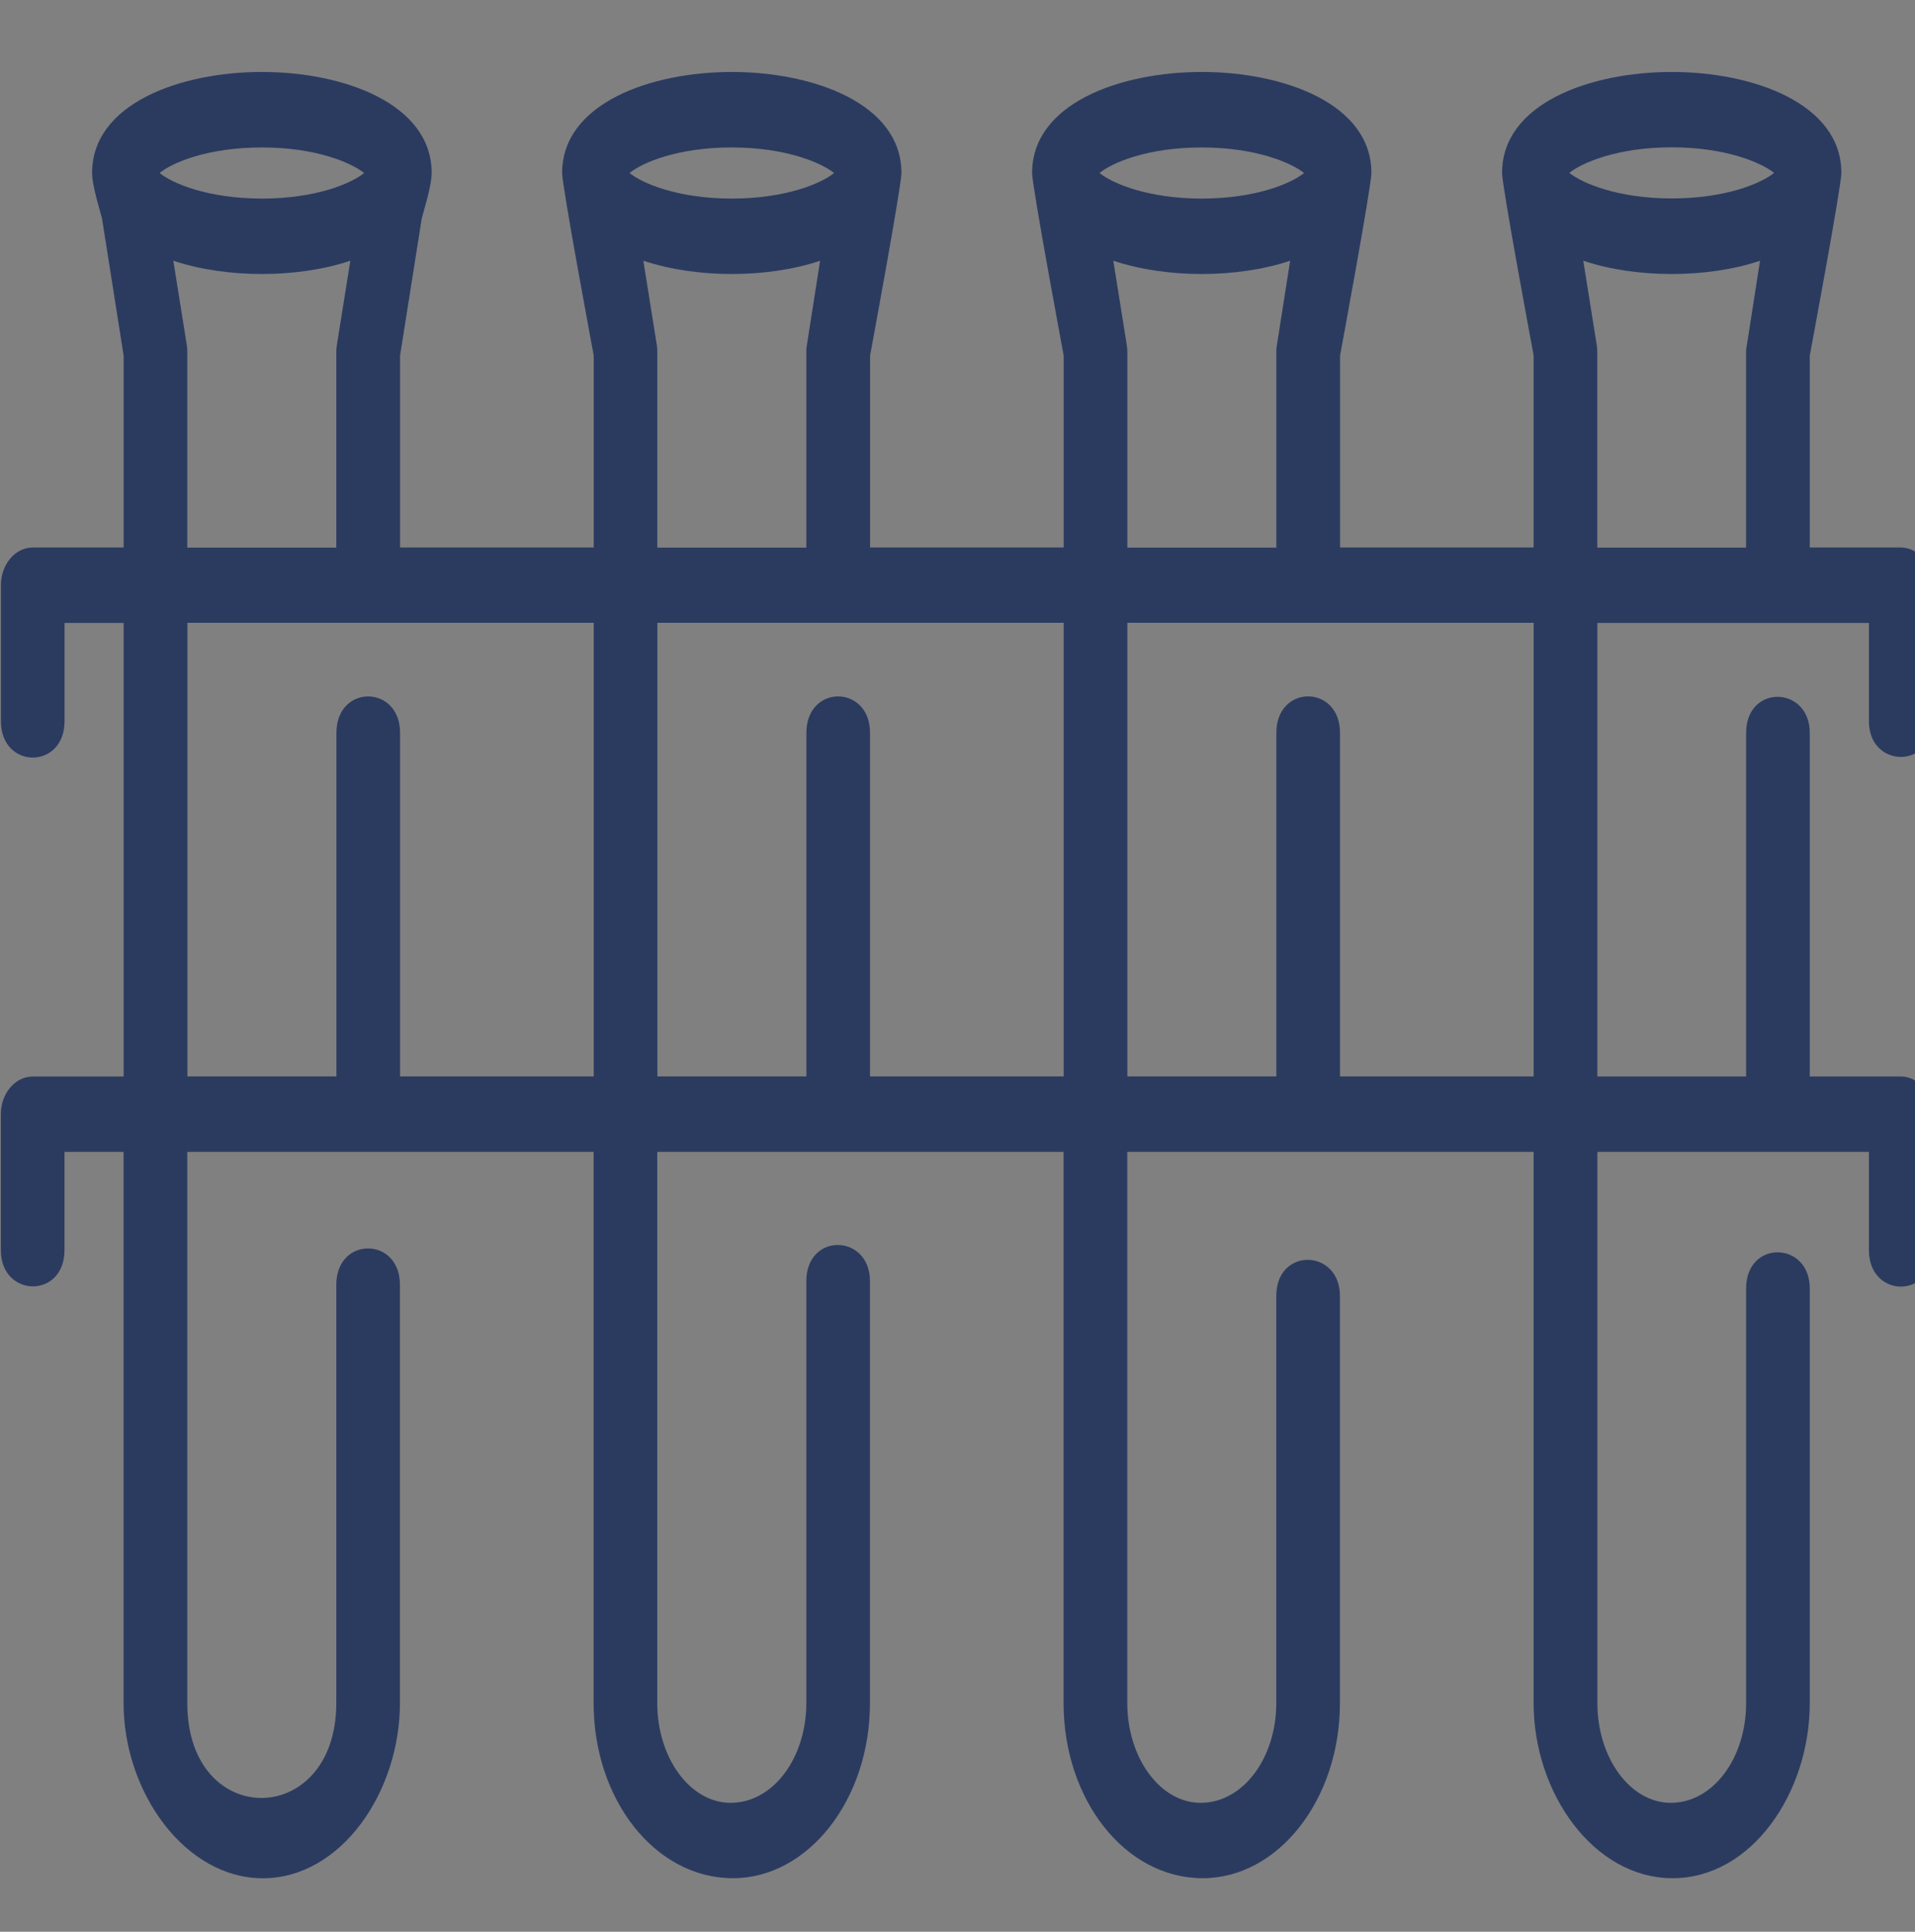 <?xml version="1.0" encoding="utf-8"?>
<!-- Generator: Adobe Illustrator 25.4.1, SVG Export Plug-In . SVG Version: 6.00 Build 0)  -->
<svg version="1.1" id="Ñëîé_1" xmlns="http://www.w3.org/2000/svg" xmlns:xlink="http://www.w3.org/1999/xlink" x="0px" y="0px"
	 viewBox="0 0 297.54 300.12" style="enable-background:new 0 0 297.54 300.12;" xml:space="preserve">
<rect x="0" y="0" width="297.54" height="300.12" fill="#808080" stroke="none"/>
<style type="text/css">
	.st0{fill:#FFFFFF;}
	.st1{fill:#2B3B60;}
</style>
<rect x="739.94" y="-1756.06" class="st0" width="2000" height="2500"/>
<g>
	<path class="st1" d="M2543.34,473.83c2.47,0.01,4.95-1.55,4.95-4.7v-17.85c0-2.73-2.22-4.95-4.95-4.95h-14.13v-25.21
		c0,0,4.91-22.2,4.91-23.98c0-9.1-13.65-13.26-26.36-13.26c-12.71,0-26.36,4.16-26.36,13.26c0,1.78,4.91,23.98,4.91,23.98v25.21
		h-30.08v-25.21c0,0,4.87-22.2,4.87-23.98c0-9.1-13.65-13.26-26.36-13.26c-12.71,0-26.36,4.16-26.36,13.26
		c0,1.78,4.91,23.98,4.91,23.98v25.21h-30.08v-25.21c0,0,4.87-22.2,4.87-23.98c0-9.1-13.66-13.26-26.36-13.26
		c-12.67,0-26.36,4.16-26.36,13.26c0,1.78,4.91,23.98,4.91,23.98v25.21h-30.08v-25.21l3.37-18.01c0.08-0.4,1.54-4.16,1.54-5.98
		c0-9.1-13.69-13.26-26.36-13.26c-12.7,0-26.4,4.16-26.4,13.26c0,1.82,1.46,5.58,1.54,5.98l3.36,18.01v25.21h-14.13
		c-2.73,0-4.95,2.22-4.95,4.95c0,0,0,17.78,0,17.85c0,6.37,9.89,6.41,9.89,0v-12.9h9.18v59.57h-14.13c-2.73,0-4.95,2.22-4.95,4.95
		c0,0,0,17.78,0,17.85c0,6.28,9.89,6.42,9.89,0v-12.9h9.18c0,0,0,72.18,0,72.39c0,11.71,9.55,23.01,21.65,23.01
		c12.15-0.01,21.29-11.34,21.29-23.01c0,0,0-54.74,0-54.93c0-6.36-9.89-6.39-9.89,0c0,0,0,54.75,0,54.93c0,16.5-23.15,16.74-23.15,0
		V525.7h63.13v72.39c0,12.67,9.54,23,21.65,23c11.71,0,21.29-10.33,21.29-23c0,0,0-55.25,0-55.41c0-6.24-9.89-6.45-9.89,0v55.41
		c0,7.2-5.15,13.1-11.76,13.1c-6.29,0-11.4-5.9-11.4-13.1V525.7h63.13v72.39c0,12.67,9.54,23,21.61,23c11.75,0,21.33-10.33,21.33-23
		c0,0,0-53.33,0-53.47c0-6.21-9.89-6.43-9.89,0v53.47c0,7.2-5.15,13.1-11.75,13.1c-6.29,0-11.4-5.9-11.4-13.1V525.7h63.13
		c0,0,0,72.24,0,72.39c0,11.81,9.31,22.96,21.53,23c12.32,0.04,21.38-11.19,21.38-23c0,0,0-54.3,0-54.46c0-6.23-9.89-6.42-9.89,0
		v54.46c0,7.2-5.11,13.1-11.71,13.1c-6.29,0-11.4-5.9-11.4-13.1V525.7h42.19c0,0,0,12.83,0,12.9c0,6.35,9.89,6.43,9.89,0v-17.85
		c0-2.73-2.22-4.95-4.95-4.95h-14.13c0,0,0-44.99,0-45.12c0-6.21-9.89-6.43-9.89,0v45.12h-23.11v-59.57h42.19c0,0,0,12.81,0,12.9
		C2538.39,472.24,2540.86,473.82,2543.34,473.83z M2272.82,397.14c1.94-1.35,7.44-3.36,15.91-3.36c8.43,0,13.89,2.02,15.87,3.36
		c-1.98,1.35-7.44,3.36-15.87,3.36C2280.26,400.5,2274.76,398.48,2272.82,397.14z M2277.05,419.78l-2.1-11.12
		c4.24,1.19,9.06,1.74,13.77,1.74c4.67,0,9.5-0.55,13.73-1.74l-2.1,11.12c-0.04,0.28-0.08,0.59-0.08,0.91v25.65h-23.15v-25.65
		C2277.13,420.37,2277.09,420.05,2277.05,419.78z M2340.26,515.79h-30.08c0,0,0-44.98,0-45.12c0-6.36-9.89-6.41-9.89,0v45.12h-23.15
		v-59.57h63.13v59.57H2340.26z M2345.84,397.14c1.94-1.35,7.44-3.36,15.87-3.36c8.43,0,13.93,2.02,15.91,3.36
		c-1.98,1.35-7.48,3.36-15.91,3.36C2353.28,400.5,2347.78,398.48,2345.84,397.14z M2350.08,419.78l-2.1-11.12
		c4.24,1.19,9.06,1.74,13.73,1.74c4.71,0,9.54-0.55,13.73-1.74l-2.06,11.12c-0.08,0.28-0.08,0.59-0.08,0.91v25.65h-23.15v-25.65
		C2350.16,420.37,2350.12,420.05,2350.08,419.78z M2413.28,515.79h-30.08c0,0,0-44.94,0-45.12c0-6.36-9.89-6.41-9.89,0v45.12h-23.15
		v-59.57h63.13v59.57H2413.28z M2418.86,397.14c1.94-1.35,7.44-3.36,15.87-3.36c8.43,0,13.93,2.02,15.91,3.36
		c-1.98,1.35-7.48,3.36-15.91,3.36C2426.3,400.5,2420.8,398.48,2418.86,397.14z M2423.1,419.78l-2.1-11.12
		c4.24,1.19,9.06,1.74,13.74,1.74c4.67,0,9.5-0.55,13.73-1.74l-2.06,11.12c-0.08,0.28-0.08,0.59-0.08,0.91v25.65h-23.15v-25.65
		C2423.18,420.37,2423.14,420.05,2423.1,419.78z M2486.3,515.79h-30.08c0,0,0-44.93,0-45.12c0-6.37-9.89-6.41-9.89,0v45.12h-23.15
		v-59.57h63.13v59.57H2486.3z M2507.76,393.77c8.43,0,13.93,2.02,15.91,3.36c-1.98,1.35-7.48,3.36-15.91,3.36
		s-13.93-2.02-15.91-3.36C2493.82,395.79,2499.32,393.77,2507.76,393.77z M2519.43,419.78c-0.08,0.28-0.12,0.59-0.12,0.91v25.65
		h-23.11v-25.65c0-0.32-0.04-0.63-0.08-0.91l-2.1-11.12c4.2,1.19,9.02,1.74,13.73,1.74s9.54-0.55,13.73-1.74L2519.43,419.78z"/>
</g>
<g>
	<path class="st1" d="M1029.19,525.58c0-10.04-8.2-18.24-18.24-18.24c-3.17,0-6.11,0.8-8.72,2.21c-2.01-2.37-4.18-4.7-6.47-7.07
		c0.24,0.25,11.54-13.3,12.54-14.64c8.68-11.6,16.99-26.19,15.69-41.21c-1.68-19.43-20.08-28.37-37.28-30.92
		c-7.82-1.16-15.78-1.3-23.66-0.86c-6.34,0.35-5.9,10.23,0.56,10.04c15.15-0.43,36.33-1.42,46.51,12.41
		c11.06,15.02-2.86,35.92-12.34,47.77c-2.88,3.6-5.95,7.05-9.14,10.37c-11.33-10.65-25.07-21.21-40.78-31.14
		c-1.69-15.67-4.42-30.62-8.16-44.28c-2.17-8-4.58-15.35-7.27-22.02c3.29-3.29,5.34-7.87,5.34-12.9c0-10.04-8.16-18.2-18.2-18.2
		c-1.61,0-3.17,0.2-4.66,0.6c-8.56-9.88-18.16-15.11-28.4-15.11c-22.18,0-41.34,25.67-52.63,65.41c-11.33-2.13-22.1-3.21-31.94-3.21
		c-25.79,0-43.07,7.43-49.98,21.41c-8.68,17.52,1.61,41.78,25.19,66.29c-12.58,13.02-21.49,26.11-25.67,38.29
		c-3.66,10.73-3.5,20.21,0.48,28.28c3.58,7.23,10.01,12.74,18.96,16.35c-0.18,1.56,0.02,3.23,0.33,4.75
		c1.71,8.3,9.08,14.57,17.87,14.57c8.72,0,16.03-6.19,17.8-14.38c2.05-0.04,4.14-0.2,6.27-0.36c6.63-0.48,13.54-1.41,20.69-2.77
		c11.29,39.78,30.45,65.49,52.63,65.49s41.34-25.67,52.63-65.41c11.33,2.09,22.1,3.17,31.94,3.17c25.79,0,43.07-7.43,49.98-21.42
		c4.06-8.2,3.98-17.88,0.28-28.4C1026.09,537.23,1029.19,531.77,1029.19,525.58z M1010.95,517.39c4.5,0,8.2,3.7,8.2,8.2
		s-3.7,8.16-8.2,8.16s-8.16-3.66-8.16-8.16S1006.45,517.39,1010.95,517.39z M948.99,476.97c12.58,8.4,23.42,17,32.5,25.51
		c-9.08,8.48-19.93,17.08-32.5,25.47c0.6-8.28,0.88-16.79,0.88-25.51C949.88,493.84,949.6,485.32,948.99,476.97z M936.98,457.68
		c-7.15-4.14-14.62-8.16-22.42-12.01c-4.78-2.37-9.56-4.58-14.34-6.67c10.97-3.94,21.74-7.15,31.58-9.4
		C933.93,438.48,935.65,447.92,936.98,457.68z M919.58,376.97c4.5,0,8.15,3.66,8.15,8.16c0,4.54-3.66,8.2-8.15,8.2
		c-4.54,0-8.2-3.66-8.2-8.2C911.39,380.62,915.04,376.97,919.58,376.97z M886.52,362.46c6.71,0,13.38,3.66,19.61,10.45
		c-2.97,3.21-4.78,7.51-4.78,12.21c0,10.05,8.2,18.24,18.24,18.24c1.37,0,2.69-0.16,3.94-0.44c2.05,5.22,3.98,10.89,5.7,16.96
		c-13.18,3.05-27.84,7.71-42.55,13.46c-14.66-5.79-29.17-10.33-42.95-13.46C854.05,383.84,870.65,362.46,886.52,362.46z
		 M841.2,429.56c10.25,2.33,20.97,5.5,31.9,9.36c-4.9,2.13-9.8,4.38-14.58,6.71c-7.75,3.78-15.27,7.75-22.46,11.97
		C837.34,447.6,839.07,438.24,841.2,429.56z M796.32,590.19c-1.37,2.57-4.1,4.34-7.19,4.34c-4.44,0-8.2-3.76-8.2-8.2
		c0-4.5,3.66-8.2,8.2-8.2C795.15,578.13,799.09,584.83,796.32,590.19z M812.43,579.82c-2.13,0.16-4.18,0.28-6.19,0.32
		c-2.53-7.03-9.24-12.05-17.12-12.05c-6.11,0-11.53,3.01-14.83,7.63c-6.39-2.65-10.97-6.43-13.34-11.29
		c-2.73-5.59-2.73-12.5,0-20.57c3.7-10.73,11.85-22.54,23.38-34.47c11.33,10.69,25.11,21.25,40.82,31.22
		c1.37,13.06,3.45,25.39,6.19,36.72C824.81,578.54,818.5,579.38,812.43,579.82z M824.04,527.95c-12.62-8.4-23.5-17.03-32.58-25.55
		c9.32-8.68,20.33-17.32,32.58-25.47c-0.6,8.28-0.88,16.79-0.88,25.51C823.16,511.16,823.44,519.68,824.04,527.95z M825.17,464.11
		v0.04c-15.55,9.84-29.41,20.41-40.9,31.18c-21.05-21.94-29.49-42.31-23.3-54.84c5.02-10.21,19.57-15.83,40.98-15.83
		c9.08,0,18.96,1,29.45,2.89C828.66,438.84,826.57,451.13,825.17,464.11z M836.06,547.24c7.15,4.18,14.62,8.2,22.42,12.05
		c4.82,2.37,9.6,4.62,14.42,6.75c-10.81,3.86-21.5,6.99-31.7,9.32C839.07,566.68,837.34,557.28,836.06,547.24z M886.52,642.5
		c-15.87,0-32.46-21.41-42.79-57.45c13.78-3.13,28.16-7.63,42.75-13.38c0.04,0,0.04,0,0.04,0c14.62,5.75,29.09,10.25,42.79,13.38
		C918.98,621.08,902.39,642.5,886.52,642.5z M931.84,575.36c-10.24-2.33-20.89-5.46-31.78-9.32c4.86-2.13,9.68-4.38,14.5-6.75
		c7.79-3.86,15.27-7.88,22.42-12.05C935.69,557.28,933.97,566.68,931.84,575.36z M938.39,534.7c-8.72,5.34-18.16,10.57-28.28,15.55
		c-7.83,3.9-15.75,7.43-23.58,10.61c-7.84-3.17-15.75-6.75-23.58-10.61c-10.12-4.98-19.57-10.21-28.28-15.55
		c-0.96-10.21-1.45-20.97-1.45-32.26c0-11.29,0.52-22.1,1.45-32.3c8.92-5.46,18.4-10.65,28.24-15.47
		c7.75-3.78,15.79-7.35,23.82-10.53c7.79,3.13,15.59,6.67,23.38,10.53c10.08,4.98,19.53,10.16,28.24,15.51
		c1,10.49,1.49,21.29,1.49,32.26C939.83,513.73,939.35,524.5,938.39,534.7z M1012.07,564.43c-5.02,10.21-19.57,15.83-40.98,15.83
		c-9.08,0-18.96-1-29.45-2.89c2.73-11.37,4.86-23.7,6.23-36.76c15.71-9.92,29.45-20.49,40.78-31.14c2.33,2.41,4.46,4.78,6.47,7.15
		c-1.53,2.65-2.37,5.71-2.37,8.96c0,7.76,4.87,14.39,11.71,17.01c2.02,0.77,7.13,1.19,7.41,1.15
		C1014.68,551.82,1014.8,558.89,1012.07,564.43z"/>
	<path class="st1" d="M886.52,529.79c-15.07,0-27.33-12.26-27.33-27.33c0-15.07,12.26-27.33,27.33-27.33s27.33,12.26,27.33,27.33
		C913.84,517.53,901.59,529.79,886.52,529.79z M886.52,485.18c-9.53,0-17.28,7.75-17.28,17.28s7.75,17.28,17.28,17.28
		s17.28-7.75,17.28-17.28S896.05,485.18,886.52,485.18z"/>
</g>
<g>
	<g>
		<path class="st1" d="M2513.99-903.23c-1.81-5.31-5.62-9.79-10.73-12.65c-8.96-5.07-19.57-3.89-26.05,2.4l-43.74-24.68l43.74-24.68
			c3.69,3.54,8.8,5.54,14.38,5.54c9.83,0,19.25-6.43,22.44-15.8c3.29-9.65-1.21-20.41-10.73-24.33c0.63-4.28-0.12-8.57-2.2-12.34
			c-5.74-10.39-19.73-12.27-29.47-6.76c-8.96,5.07-13.4,14.74-11.4,23.54l-87.12,49.16l-52.54-29.63c-2.32-1.3-5.23-0.51-6.6,1.73
			c-2.95,4.79-10.1,6.01-15.92,2.75c-5.97-3.38-8.53-10.26-5.66-15.37c1.49-2.63,4.17-4.36,7.54-4.79c3.21-0.41,5.07-3.91,3.85-6.84
			c-1.38-3.1-1.3-6.29,0.24-8.96c2.83-5.07,10.06-6.44,16.03-3.07c5.82,3.3,8.45,10.02,5.89,15.01c-1.22,2.36-0.35,5.27,1.93,6.56
			c0,0,46.96,26.45,47.16,26.56c5.53,3.11,10.39-5.38,4.83-8.53l-43.54-24.6c1.96-8.8-2.48-18.47-11.44-23.54
			c-10.73-6.05-23.93-3.03-29.43,6.76c-2.12,3.77-2.87,8.06-2.24,12.34c-3.97,1.65-7.27,4.52-9.39,8.25
			c-5.54,9.82-1.3,22.71,9.43,28.77c8.96,5.03,19.57,3.85,26.05-2.44l43.78,24.68l-43.74,24.68c-3.69-3.54-8.8-5.54-14.34-5.54
			c-15.62,0-29.44,17.07-21.18,31.87c2.08,3.73,5.39,6.56,9.39,8.25c-0.63,4.28,0.12,8.61,2.24,12.34c3.5,6.21,10.14,9.9,17.76,9.9
			c13.61,0,26.27-12.79,23.11-26.72l61.93-34.94l61.93,34.94c-2,8.84,2.44,18.55,11.4,23.58c9.89,5.56,23.62,3.62,29.51-6.76
			c2.08-3.73,2.87-8.06,2.2-12.34C2512.8-882.91,2517.36-893.52,2513.99-903.23z M2327.91-889.91c-2.32,1.3-3.18,4.21-1.96,6.52
			c2.59,5.03-0.04,11.75-5.86,15.05c-5.04,2.86-12.9,2.64-16.11-3.07c-1.46-2.63-1.53-5.89-0.2-8.96c1.29-2.96-0.72-6.36-3.85-6.84
			c-3.38-0.43-6.05-2.16-7.54-4.79c-2.87-5.07-0.31-11.95,5.7-15.37c2.16-1.22,4.56-1.85,6.92-1.85c3.85,0,7.19,1.73,8.96,4.6
			c1.38,2.24,4.32,2.99,6.6,1.69l148.08-83.51c2.28-1.3,3.14-4.21,1.96-6.56c-2.59-4.99,0.04-11.71,5.86-15.01
			c2.16-1.18,4.52-1.85,6.88-1.85c4.01,0,7.47,1.85,9.2,4.91c1.49,2.67,1.57,5.86,0.24,8.96c-1.29,3.01,0.65,6.35,3.85,6.84
			c3.34,0.43,6.01,2.16,7.55,4.79c1.3,2.36,1.53,5.23,0.55,8.06c-1.02,3.03-3.26,5.62-6.25,7.31c-5.66,3.22-13.05,1.89-15.88-2.75
			c-1.42-2.24-4.32-3.03-6.6-1.73L2327.91-889.91z M2504.17-891.99c-1.49,2.63-4.17,4.36-7.55,4.79c-3.16,0.4-5.14,3.94-3.85,6.84
			c1.34,3.06,1.26,6.33-0.24,8.96c-2.87,5.07-10.1,6.44-16.11,3.07c-5.82-3.3-8.45-10.02-5.86-15.05c1.22-2.32,0.35-5.23-1.92-6.52
			l-60.32-34.07l15.13-8.57l52.5,29.63c2.32,1.3,5.23,0.55,6.6-1.69c2.95-4.79,10.06-6.01,15.88-2.75
			C2503.62-904.44,2507.3-897.68,2504.17-891.99z"/>
		<path class="st1" d="M2410.43-982.07h-24.03c-9.16,0-17.2-6.5-19.12-15.45l-1.8-6.71c-6.95,2.2-13.58,1.46-19.63-2.11
			c-10.67-6.31-15.78-17.45-13.08-28.44l2.14-15.47l-7.86-43.68c-3.6-21.96,6.98-42.66,26.94-52.81
			c26.82-13.63,60.35-13.18,87.26,0.04c0.12,0.06,0.24,0.13,0.36,0.18c23.68,9.92,31.05,33.76,27.85,53.04l-7.81,43.32l1.23,13.14
			c4.31,13.55-3.16,27.6-17.95,33.59c-4.13,1.67-9.67,1.72-13.86,0.23l-1.57,5.9C2427.63-988.57,2419.59-982.07,2410.43-982.07z
			 M2368.76-1015.82c2.12,0.04,4.15,1.45,4.74,3.62l3.31,12.38c1,4.62,5.09,7.93,9.58,7.93h24.03c4.49,0,8.58-3.31,9.52-7.69
			c0,0,3.35-12.7,3.37-12.74c1.02-3.86,6.25-4.9,8.67-1.71c4.25,5.62,13.45,0.01,17-3.53c2.76-2.75,4.54-6.29,4.92-10.19
			c0.3-3.09-1.68-17.8-2.1-22.16c-0.04-0.44-0.02-0.89,0.05-1.33l7.92-43.91c2.56-15.43-3.27-34.56-22.12-42.36
			c-0.13-0.05-0.26-0.12-0.39-0.18c-23.59-12.53-54.88-12.47-78.68-0.36c-16.23,8.25-24.75,24.89-21.86,42.47l7.98,44.37
			c0.09,0.51,0.1,1.03,0.03,1.55c-0.45,3.22-2.36,15.76-2.76,18.81c-0.73,5.55,2.26,10.86,6.44,14.31
			c5.51,4.55,11.86,4.53,18.05,1.27C2367.21-1015.66,2367.99-1015.83,2368.76-1015.82z"/>
		<path class="st1" d="M2407.63-1006.62c0,0-18.72,0-18.74,0c-4.82,0-7.22-5.74-5.63-9.77c0,0,9.35-23.94,9.37-23.98
			c2.02-5.17,9.19-5.33,11.25-0.11l9.38,24.16C2414.87-1012.26,2412.45-1006.62,2407.63-1006.62z M2393.83-1016.45h8.85l-4.41-11.36
			L2393.83-1016.45z"/>
		<path class="st1" d="M2367.86-1032.36c-7.49,0-13.97-6.65-15.07-15.46l-0.55-4.39c-1.09-8.7,3.49-16.62,10.64-18.44l12.23-3.1
			c1.01-0.25,2.03-0.38,3.06-0.38c7.48,0,13.95,6.65,15.06,15.45c0.91,7.28-1.86,13.92-7.04,17.14l-11.7,7.27
			C2372.46-1033.02,2370.17-1032.36,2367.86-1032.36z M2378.17-1064.31c-0.21,0-0.43,0.03-0.64,0.08l-12.23,3.1
			c-1.99,0.5-3.83,3.59-3.31,7.69l0.55,4.39c0.51,4.11,3.17,6.86,5.33,6.86c0.49,0,0.96-0.14,1.44-0.44l11.7-7.27
			c1.84-1.14,2.9-4.23,2.51-7.35C2382.96-1061.56,2380.31-1064.31,2378.17-1064.31z"/>
		<path class="st1" d="M2428.67-1032.36L2428.67-1032.36c-2.31,0-4.6-0.66-6.62-1.92l-11.71-7.27c-5.18-3.22-7.95-9.86-7.07-16.91
			c1.14-9.03,7.61-15.68,15.08-15.68c1.03,0,2.06,0.13,3.06,0.38l12.23,3.1c7.16,1.82,11.74,9.74,10.65,18.44l-0.55,4.4
			C2442.64-1039,2436.16-1032.36,2428.67-1032.36z M2418.36-1064.31c-2.14,0-4.79,2.76-5.3,6.86c-0.42,3.33,0.64,6.42,2.47,7.56
			l11.71,7.27c2.56,1.6,6.12-1.39,6.76-6.42l0.55-4.4c0.51-4.1-1.32-7.18-3.31-7.69l-12.23-3.1
			C2418.79-1064.28,2418.57-1064.31,2418.36-1064.31z"/>
	</g>
</g>
<g>
	<path class="st1" d="M1479.44,555.6h-85.79c-1.36,0-2.64,0.56-3.59,1.52l-35.87,37.42v-43.18c0-21.01,7.63-41.54,21.49-57.8
		c0,0,6.46-7.53,6.47-7.55c4.19-4.89-3.45-11.39-7.63-6.47l-6.43,7.55c-15.42,18.05-23.88,40.9-23.88,64.27c0,0,0,55.58,0,55.64
		c0,2.69,2.32,4.95,4.99,4.95h80.76c15.02,0,27.2,11.7,27.2,26.08v4.51h-147.27v-99.97c0-26.88,12.22-52.2,33.51-69.5l31-25.24
		c3.23,5.66,8.84,9.78,15.46,11.05c1.41,0.27,4.6,0.41,4.6,0.41l15.3,28l-5.67,3.08c-1.16,0.64-2,1.72-2.4,3
		c-0.36,1.28-0.2,2.64,0.44,3.8l10.66,19.57c1.29,2.37,4.44,3.32,6.79,1.96l14.14-7.71c0,0,3.11,5.75,3.12,5.75
		c3.09,5.7,11.85,0.77,8.79-4.79l-3.16-5.75l9.87-5.39c0,0,3.15,5.82,3.15,5.83c3.04,5.61,11.89,0.89,8.79-4.75l-3.2-5.83
		c0,0,17.28-9.46,17.3-9.47c2.36-1.29,3.3-4.43,2-6.79c0,0-10.7-19.53-10.71-19.53c-1.31-2.38-4.36-3.29-6.79-2l-9.19,5.03
		l-49.01-89.67c-1.32-2.4-4.35-3.32-6.75-2l-2.04,1.08c0,0-9.7-17.68-9.71-17.69c-1.3-2.38-4.4-3.31-6.79-2l-22.25,12.18
		c-2.4,1.32-3.32,4.35-1.96,6.75l9.67,17.73l-2.12,1.16c-2.36,1.28-3.32,4.39-2,6.79l14.3,26.16c-2.4,3.59-3.79,7.91-3.79,12.54
		c0,0.4,0,0.76,0.04,1.2l-34.19,27.8c-23.61,19.21-37.19,47.37-37.19,77.25v104.97c0,2.76,2.24,4.99,4.99,4.99h157.25
		c2.76,0,4.99-2.24,4.99-4.99v-9.51c0-19.89-16.7-36.07-37.19-36.07h-69.06l34.91-36.39c0,0,83.46,0,83.64,0
		C1485.87,565.59,1485.9,555.6,1479.44,555.6z M1394.21,449.32c-7.19,0-12.98-5.83-12.98-12.98c0-7.19,5.79-12.98,12.98-12.98
		c7.15,0,12.98,5.79,12.98,12.98C1407.19,443.49,1401.36,449.32,1394.21,449.32z M1454.08,474.44l9.23-5.03l5.87,10.82l-50.01,27.32
		l-5.91-10.78l5.55-3.04L1454.08,474.44z M1379.83,364.16l7.47,13.74l-13.7,6.99l-7.27-13.34L1379.83,364.16z M1371.92,397.23
		l26.4-14.42l46.57,85.28l-26.4,14.42l-14.02-25.68c7.55-3.71,12.7-11.5,12.7-20.49c0-12.66-10.31-22.97-22.97-22.97
		c-4.27,0-8.27,1.2-11.7,3.28L1371.92,397.23z"/>
</g>
<g>
	<g>
		<path class="st1" d="M1845.88-402.66c-4.91-0.03-6.68-6.73-2.38-9.13c15.34-8.56,62.7-13.12,83.4-14.74
			c0.25-0.03,0.06-3.84,0.01-4.18c-0.78-4.87-5.75-7.59-10.33-7.67c0.03,0-29.23,0.61-54.51,1.34c-9.13,0.3-20.08-1.19-35.73-3.44
			c-13-1.89-27.77,4.47-36.11,11.25c-1.2,1.31-2.38,3.06-4.04,3.82c0,0-23.58,10.78-23.66,10.81c-5.72,2.61-9.8-6.26-4.06-8.88
			l22.76-10.41c0-0.53,2.02-2.26,2.52-2.67c10.23-8.44,27.8-15.91,43.97-13.59c15.14,2.18,25.67,3.56,34.06,3.35
			c25.38-0.73,54.76-1.35,54.77-1.35c10.42-0.22,20.61,8.26,20.22,19.14c-0.07,2-0.13,3.31-0.17,4.29c-0.21,4.14-3.65,7.5-8.01,7.84
			c-31.39,2.43-68.98,7.27-80.33,13.61C1847.5-402.85,1846.69-402.65,1845.88-402.66z"/>
		<path class="st1" d="M2026.73-394.64l-2.34-5.27c-2.97-6.72-10.08-10.7-17.73-10.66c0-0.04,0-0.08-0.04-0.12l-2.34-4.57
			c-3.52-6.76-13.36-9.34-23.08-5.94l-65.7,25.9c-14.61-3.12-33.59-7.19-35.97-7.58c-6.23-1.02-7.85,8.52-1.68,9.61
			c2.11,0.39,47.3,10.08,50.7,10.82c1.84,0.39,3.79,0.31,5.39-0.12c0,0,56.52-12.93,56.75-13.01c3.59-1.45,7.65-2.97,12.07-4.53
			c5.19-1.8,10.9,0.08,12.73,4.18l1.17,2.62c-14.92,5.35-84.33,28.94-87.61,29.96c-3.91,0.51-28.16-4.49-47.65-8.55
			c-28.43-5.9-57.85-11.99-70.58-11.99c-4.1,0-25.74,4.26-32.3,5.58c-6.12,1.24-4.26,10.74,1.95,9.57
			c13.12-2.66,28.08-5.39,30.35-5.39c11.72,0,41.95,6.29,68.59,11.8c29.1,6.02,42.81,8.75,49.13,8.75c1.33,0,2.3-0.12,3.09-0.35
			c3.12-0.94,83.12-28.08,90.93-31.13C2026.28-386.53,2028.44-390.89,2026.73-394.64z M1987.4-404.8l-50.5,11.52l47.69-18.79
			c5.27-1.83,10.12-0.43,11.01,1.25l1.25,2.46C1993.49-407.14,1990.33-405.93,1987.4-404.8z"/>
		<path class="st1" d="M1989.25-587.67v-27.11c6.29-2.23,10.45-5.78,10.45-10.7c0,0,0-14.53,0-15.23c0-9.61-17.15-13.01-31.83-13.01
			c-14.72,0-31.87,3.4-31.87,13.01c0,0.7,0,15.23,0,15.23c0,4.92,4.16,8.48,10.49,10.7c0,0,0,27.42,0,27.11
			c-25.97,14.92-45.37,54.29-45.37,87.8c0,25.11,11.56,55.03,66.75,55.03c55.15,0,66.75-29.92,66.75-55.03
			C2034.62-533.38,2015.19-572.75,1989.25-587.67z M1967.87-643.95c10.19,0,17.38,1.76,20.62,3.24c-3.24,1.48-10.43,3.24-20.62,3.24
			c-10.23,0-17.42-1.76-20.62-3.24C1950.45-642.19,1957.64-643.95,1967.87-643.95z M1945.76-626.02v-4.8
			c6.21,2.23,14.49,3.12,22.11,3.12s15.9-0.9,22.07-3.12v4.8c-1.6,1.68-9.41,4.65-22.07,4.65
			C1955.18-621.38,1947.4-624.34,1945.76-626.02z M1979.39-612.43v23.51c-1.25,1.13-5.23,2.93-11.52,2.93
			c-6.25,0-10.19-1.76-11.52-2.93v-23.51c3.71,0.55,7.62,0.82,11.52,0.82C1971.78-611.61,1975.68-611.88,1979.39-612.43z
			 M1967.87-454.6c-38.36,0-56.99-14.8-56.99-45.27c0-8.83,1.52-18.16,4.22-27.34c4.65-4.1,11.56-6.29,18.08-5.62
			c13.37,1.36,23.94,11.66,36.83,14.84c3.16,0.78,6.44,1.13,9.73,1.13c10.54,0,21.21-3.87,28.47-10.78
			c4.53-4.31-2.19-11.45-6.76-7.07c-7.19,6.84-18.87,9.73-29.1,7.23c-13.44-3.28-24.04-13.8-38.2-15.08
			c-4.77-0.43-9.57,0.12-14.02,1.56c7.22-16.4,18.08-30.74,30.46-38c0.55-0.31,1.09-0.62,1.64-0.9c0.58,0.35,1.25,0.7,1.91,1.02
			c3.63,1.68,8.4,2.66,13.71,2.66c5.31,0,10.04-0.98,13.67-2.66c0.7-0.31,1.33-0.66,1.91-1.02c0.59,0.27,1.13,0.59,1.68,0.9
			c22.42,13.08,39.72,49.33,39.72,79.13C2024.86-469.4,2006.19-454.6,1967.87-454.6z"/>
	</g>
</g>
<g>
	<path class="st1" d="M1895.16-99.31c-11.68-0.1-20.33-6.62-20.33-18.77c0-12.99,15.04-29.24,16.75-31.05
		c1.92-2.03,5.24-2.03,7.17,0c1.71,1.81,16.74,18.06,16.74,31.05c0,4.99-1.28,10.32-5.05,13.83
		C1906.43-100.49,1900.5-99.26,1895.16-99.31z M1895.17-138.22c-4.97,6.15-10.46,14.68-10.46,20.15c0,6.84,4.97,8.74,11.03,8.68
		c6.24-0.06,9.89-2.06,9.89-8.68C1905.63-123.54,1900.14-132.07,1895.17-138.22z"/>
	<g>
		<path class="st1" d="M1919.53-17.56c-0.12-0.04,0-30.9,0-30.9c7.46-2.53,12.51-6.51,12.51-12.16c0,0,0-17.17,0-18
			c0-10.78-19.85-14.6-36.86-14.6s-36.9,3.83-36.9,14.6c0,0.83,0,18,0,18c0,5.64,5.05,9.63,12.51,12.16c0,0,0.12,30.86,0,30.94
			c-31.58,12.27-53.84,47.09-53.84,85.05c0,33.11,16.74,63.64,42.67,77.73c5.41,2.92,18.87,4.2,32.52,4.2
			c14.64,0,29.48-1.6,35.05-4.2c28.5-13.58,46.18-43.32,46.18-77.73C1973.36,29.57,1951.1-5.24,1919.53-17.56z M1895.17-83.35
			c14.13,0,23.21,2.76,26.25,4.74c-3.04,1.93-12.12,4.7-26.25,4.7s-23.25-2.76-26.25-4.7C1871.93-80.59,1881.05-83.35,1895.17-83.35
			z M1868.14-60.93v-7.18c7.3,2.88,17.6,4.07,27.04,4.07c9.43,0,19.7-1.18,27-4.07v7.22c-1.34,1.86-10.46,6-27,6
			S1869.52-59.04,1868.14-60.93z M1909.66-46.09v29.21c-1.42,1.42-6.39,3.91-14.49,3.91c-8.13,0-13.14-2.49-14.52-3.87v-29.25
			c4.62,0.71,9.59,1.07,14.52,1.07C1900.11-45.03,1905.08-45.38,1909.66-46.09z M1922.92,136.47c-8.01,3.83-50.32,4.5-58.61,0
			c-22.77-12.39-37.5-39.41-37.5-68.93c0-34.42,19.85-65.79,48.27-76.29c4.38,3.51,11.56,5.64,20.09,5.64
			c8.49,0,15.63-2.13,20.01-5.64h0.04c28.42,10.5,48.27,41.88,48.27,76.29C1963.49,98.09,1947.95,124.55,1922.92,136.47z"/>
		<path class="st1" d="M1868.63,110.49c-2.47,0-4.93-1.59-4.93-4.77c0,0,0-75.43,0-75.63c0-6.36,9.87-6.37,9.87,0
			c0,0,0,75.43,0,75.63C1873.56,108.9,1871.09,110.49,1868.63,110.49z"/>
		<path class="st1" d="M1889.23,110.48c-2.47,0.01-4.93-1.57-4.93-4.76c0,0,0-52.29,0-52.43c0-6.36,9.87-6.38,9.87,0
			c0,0,0,52.3,0,52.43C1894.16,108.87,1891.7,110.47,1889.23,110.48z"/>
		<path class="st1" d="M1909.83,110.65c-2.72,0-4.93-2.21-4.93-4.93V36.09c0-2.73,2.21-4.93,4.93-4.93c2.72,0,4.93,2.21,4.93,4.93
			v69.63C1914.77,108.44,1912.56,110.65,1909.83,110.65z"/>
		<path class="st1" d="M1930.44,110.65c-2.72,0-4.93-2.21-4.93-4.93V76.74c0-2.73,2.21-4.93,4.93-4.93s4.93,2.21,4.93,4.93v28.98
			C1935.37,108.44,1933.16,110.65,1930.44,110.65z"/>
	</g>
</g>
<g>
	<g>
		<path class="st1" d="M1417.26-524.16c-0.04-0.57,0-31.76,0-31.76c7.67-2.6,12.74-6.69,12.74-12.49c0,0,0-17.69,0-18.54
			c0-11.03-20.4-14.97-37.89-14.97s-37.93,3.93-37.93,14.97c0,0.85,0,18.54,0,18.54c0,5.8,5.19,9.9,12.86,12.49
			c0,0,0.04,31.19,0,31.76c-32.41,12.7-55.33,48.43-55.33,87.45c0,33.75,16.87,63.76,44.05,78.45c5.76,3.08,20.73,4.66,35.73,4.66
			c14.93,0,29.89-1.54,35.86-4.62c27.83-14.48,45.11-44.54,45.11-78.49C1472.46-475.72,1449.71-511.5,1417.26-524.16z
			 M1392.11-591.77c14.48,0,23.85,2.84,26.97,4.83c-3.12,2.03-12.49,4.83-26.97,4.83c-14.52,0-23.89-2.8-27.01-4.83
			C1368.22-588.93,1377.59-591.77,1392.11-591.77z M1364.32-568.73v-7.38c7.5,2.96,18.09,4.14,27.79,4.14
			c9.69,0,20.24-1.18,27.74-4.14v7.38c-1.38,1.95-10.79,6.21-27.74,6.21C1375.11-562.53,1365.7-566.79,1364.32-568.73z
			 M1406.99-553.48v30.02c-1.46,1.46-6.57,4.02-14.89,4.02c-8.36,0-13.51-2.56-14.93-3.98v-30.06c4.75,0.73,9.82,1.09,14.93,1.09
			C1397.18-552.39,1402.29-552.75,1406.99-553.48z M1422.69-367.22c-8.88,4.58-53.58,4.62-62.14,0.04
			c-23.85-12.9-38.7-39.55-38.7-69.52c0-35.37,20.4-67.62,49.61-78.41c4.5,3.61,11.84,5.8,20.65,5.8c8.8,0,16.14-2.19,20.65-5.8
			c29.2,10.79,49.57,43.04,49.57,78.41C1462.32-406.57,1447.15-379.92,1422.69-367.22z"/>
		<path class="st1" d="M1339.36-577.58c-7.44,0-14.3-4.89-16.47-12.38c-2.61-9.08,2.64-18.59,11.72-21.2
			c4.41-1.26,9.02-0.74,13.02,1.47c4,2.21,6.91,5.85,8.17,10.25c0.78,2.69-0.78,5.5-3.47,6.27c-2.67,0.77-5.5-0.78-6.27-3.47
			c-1.07-3.7-4.95-5.85-8.65-4.78c-1.79,0.52-3.28,1.7-4.18,3.33c-0.9,1.64-1.11,3.52-0.6,5.32c1.07,3.7,4.95,5.84,8.65,4.78
			c2.65-0.78,5.49,0.77,6.27,3.47c0.78,2.69-0.78,5.5-3.47,6.27C1342.51-577.79,1340.92-577.58,1339.36-577.58z"/>
		<path class="st1" d="M1410.19-610.71c-10.34,0-18.76-8.42-18.76-18.76s8.42-18.76,18.76-18.76s18.76,8.42,18.76,18.76
			C1428.95-619.12,1420.53-610.71,1410.19-610.71z M1410.19-638.09c-4.75,0-8.62,3.87-8.62,8.62s3.87,8.62,8.62,8.62
			s8.62-3.87,8.62-8.62C1418.81-634.22,1414.95-638.09,1410.19-638.09z"/>
		<path class="st1" d="M1442.87-587.48c-1.3,0-2.59-0.5-3.58-1.49c-1.98-1.98-1.98-5.19,0-7.17l4.98-4.98
			c1.98-1.98,5.19-1.98,7.17,0c1.98,1.98,1.98,5.19,0,7.17l-4.98,4.98C1445.47-587.97,1444.17-587.48,1442.87-587.48z"/>
		<path class="st1" d="M1461.56-606.16c-1.3,0-2.59-0.5-3.58-1.49c-1.98-1.98-1.98-5.19,0-7.17l4.98-4.98
			c1.98-1.98,5.19-1.98,7.17,0c1.98,1.98,1.98,5.19,0,7.17l-4.98,4.98C1464.15-606.65,1462.85-606.16,1461.56-606.16z"/>
		<path class="st1" d="M1447.57-606.45c-1.3,0-2.59-0.5-3.58-1.49l-5.19-5.19c-1.98-1.98-1.98-5.19,0-7.17s5.19-1.98,7.17,0
			l5.19,5.19c1.98,1.98,1.98,5.19,0,7.17C1450.16-606.94,1448.86-606.45,1447.57-606.45z"/>
		<path class="st1" d="M1467.04-586.97c-1.3,0-2.59-0.5-3.58-1.49l-5.19-5.19c-1.98-1.98-1.98-5.19,0-7.17s5.19-1.98,7.17,0
			l5.19,5.19c1.98,1.98,1.98,5.19,0,7.17C1469.63-587.47,1468.34-586.97,1467.04-586.97z"/>
		<path class="st1" d="M1350.94-619.41c-1.3,0-2.59-0.5-3.58-1.49c-1.98-1.98-1.98-5.19,0-7.17l4.98-4.98
			c1.98-1.98,5.19-1.98,7.17,0c1.98,1.98,1.98,5.19,0,7.17l-4.98,4.98C1353.53-619.91,1352.24-619.41,1350.94-619.41z"/>
		<path class="st1" d="M1369.62-638.09c-1.3,0-2.59-0.5-3.58-1.49c-1.98-1.98-1.98-5.19,0-7.17l4.98-4.98
			c1.98-1.98,5.19-1.98,7.17,0c1.98,1.98,1.98,5.19,0,7.17l-4.98,4.98C1372.21-638.59,1370.92-638.09,1369.62-638.09z"/>
		<path class="st1" d="M1355.63-638.38c-1.3,0-2.59-0.5-3.58-1.49l-5.19-5.19c-1.98-1.98-1.98-5.19,0-7.17s5.19-1.98,7.17,0
			l5.19,5.19c1.98,1.98,1.98,5.19,0,7.17C1358.23-638.88,1356.93-638.38,1355.63-638.38z"/>
		<path class="st1" d="M1375.1-618.91c-1.3,0-2.59-0.5-3.58-1.49l-5.19-5.19c-1.98-1.98-1.98-5.19,0-7.17s5.19-1.98,7.17,0
			l5.19,5.19c1.98,1.98,1.98,5.19,0,7.17C1377.7-619.4,1376.4-618.91,1375.1-618.91z"/>
	</g>
	<path class="st1" d="M1365.62-392.72c-4.95-0.03-6.92-6.68-2.71-9.34c4.19-2.65,6.86-7.94,6.83-13.48
		c-0.04-5.3-2.45-10.92-6.62-15.43c-6.13-6.64-13.35-13.14-11.8-23.18c1.16-7.41,6.69-12.23,12.25-16.53c5.17-4,11.38,4.01,6.2,8.02
		c-4.11,3.18-7.85,6.34-8.43,10.07c-0.97,6.24,5.56,10.78,9.23,14.75c5.94,6.42,9.24,14.32,9.3,22.23
		c0.07,9.11-4.36,17.58-11.55,22.13C1367.5-392.96,1366.56-392.72,1365.62-392.72z"/>
	<path class="st1" d="M1392.22-392.67c-4.32-0.05-7.22-6.54-2.71-9.4c4.19-2.65,6.87-7.94,6.82-13.48
		c-0.07-9.28-6.46-14.73-12.15-21.06c-4.94-5.5-7.16-11.74-6.25-17.56c1.15-7.4,6.68-12.22,12.25-16.53
		c5.13-3.97,11.38,4.01,6.2,8.02c-4.12,3.18-7.86,6.34-8.43,10.06c-0.61,3.87,2.44,7.74,3.77,9.23c3.72,4.15,7.78,7.58,10.56,12.51
		c2.61,4.65,4.16,9.9,4.2,15.25c0.07,9.1-4.35,17.58-11.54,22.13C1394-392.9,1393.08-392.66,1392.22-392.67z"/>
	<path class="st1" d="M1418.8-390.26c-4.29-0.07-7.26-6.51-2.71-9.38c4.19-2.65,6.86-7.94,6.82-13.48
		c-0.04-5.29-2.45-10.92-6.62-15.43c-6.13-6.64-13.35-13.15-11.79-23.19c1.15-7.4,6.68-12.22,12.25-16.53
		c5.17-4,11.39,4.01,6.2,8.02c-4.11,3.18-7.85,6.35-8.43,10.07c-0.97,6.24,5.56,10.79,9.22,14.75c5.94,6.44,9.25,14.33,9.3,22.24
		c0.07,9.1-4.36,17.58-11.55,22.13C1420.59-390.49,1419.67-390.24,1418.8-390.26z"/>
</g>
<g>
	<path class="st1" d="M2351.15-568.32c-0.4-0.01-27.79-7.18-27.79-7.18c-6.46-1.71-11.8-6.43-14.28-12.64c0,0-9.65-24.19-9.69-24.29
		c-2.37-5.94,6.84-9.65,9.23-3.68l9.69,24.28c1.32,3.3,4.15,5.81,7.58,6.71c0,0,26.35,6.96,26.51,7
		C2357.94-576.66,2356.32-568.24,2351.15-568.32z"/>
	<path class="st1" d="M2494.31-388.34c-2.52,1.06-5.45-0.27-6.47-2.77l-9.66-24.29c-1.31-3.3-4.18-5.81-7.59-6.68l-44.49-11.77
		l-24.18,39.17c-1.87,3.02-2.19,6.8-0.87,10.06c0,0,9.68,24.24,9.7,24.29c2.36,5.92-6.9,9.7-9.22,3.7l-9.7-24.29
		c-2.46-6.2-1.87-13.32,1.63-19.01l52.25-84.57c1.87-3.02,2.19-6.76,0.88-10.06l-19.52-48.87c-1.31-3.3-4.14-5.81-7.56-6.68
		l-44.49-11.77l-24.18,39.17c-1.87,3.02-2.19,6.8-0.87,10.06l19.48,48.87c1.31,3.3,4.18,5.81,7.59,6.68c0,0,23.04,6.11,23.1,6.12
		c5.45,1.44,4.39,9.78-1.27,9.78c-0.4,0-24.37-6.28-24.37-6.28c-6.44-1.71-11.81-6.4-14.27-12.6l-19.48-48.87
		c-2.51-6.2-1.87-13.28,1.63-18.97l52.21-84.61c1.87-3.02,2.19-6.76,0.88-10.06l-9.66-24.29c-1.03-2.54,0.2-5.45,2.75-6.48
		c2.54-0.99,5.45,0.24,6.48,2.78l9.7,24.29c2.46,6.2,1.83,13.32-1.67,19.01l-22.58,36.54l41.59,11.01
		c6.44,1.71,11.77,6.4,14.27,12.64l19.48,48.83c2.46,6.2,1.87,13.32-1.67,19.01l-22.58,36.58l41.59,10.97
		c6.44,1.71,11.77,6.4,14.27,12.64c0,0,9.68,24.19,9.7,24.25C2498.13-392.21,2496.7-389.34,2494.31-388.34z"/>
	<path class="st1" d="M2370.08-516.37c-1.97,0-3.84-1.18-4.62-3.13c-1.02-2.55,0.22-5.44,2.77-6.46l35.41-14.13
		c2.54-1.02,5.44,0.22,6.46,2.77c1.02,2.55-0.22,5.44-2.77,6.46l-35.41,14.13C2371.32-516.48,2370.69-516.37,2370.08-516.37z"/>
	<path class="st1" d="M2379.64-492.41c-1.97,0-3.84-1.18-4.62-3.13c-1.02-2.55,0.23-5.44,2.78-6.46l35.41-14.13
		c2.54-1.02,5.44,0.23,6.46,2.78c1.02,2.55-0.23,5.44-2.78,6.46l-35.4,14.13C2380.88-492.53,2380.26-492.41,2379.64-492.41z"/>
	<path class="st1" d="M2389.21-468.45c-1.97,0-3.84-1.18-4.62-3.13c-1.02-2.55,0.23-5.44,2.77-6.46l35.4-14.13
		c2.55-1.02,5.45,0.22,6.46,2.77c1.02,2.55-0.23,5.44-2.77,6.46l-35.41,14.13C2390.44-468.56,2389.82-468.45,2389.21-468.45z"/>
	<path class="st1" d="M2330.57-619.91c-5.34-0.04-6.8-7.6-1.84-9.58c0,0,35.33-14.1,35.41-14.13c5.9-2.36,9.65,6.85,3.68,9.23
		l-35.41,14.13C2331.81-620.01,2331.18-619.9,2330.57-619.91z"/>
	<path class="st1" d="M2340.13-595.94c-5.34,0-6.8-7.61-1.84-9.59c0,0,35.33-14.11,35.41-14.13c5.93-2.37,9.65,6.85,3.69,9.23
		l-35.4,14.13C2341.37-596.05,2340.75-595.94,2340.13-595.94z"/>
	<path class="st1" d="M2421.54-387.44c-1.97,0-3.84-1.18-4.62-3.13c-1.02-2.55,0.23-5.44,2.78-6.46l35.41-14.13
		c2.54-1.01,5.44,0.23,6.46,2.78s-0.23,5.44-2.78,6.46l-35.41,14.13C2422.78-387.55,2422.16-387.44,2421.54-387.44z"/>
	<path class="st1" d="M2431.11-363.48c-1.97,0-3.84-1.18-4.62-3.12c-1.02-2.55,0.22-5.44,2.77-6.46l35.41-14.13
		c2.55-1.02,5.44,0.22,6.46,2.77s-0.22,5.44-2.77,6.46l-35.41,14.13C2432.35-363.59,2431.72-363.48,2431.11-363.48z"/>
</g>
<g>
	<path class="st1" d="M2045.15,551.3c0-0.82-0.04-1.68-0.12-2.5c0-0.08,0-0.16-0.04-0.23c-2.93-24.48-45.32-41.56-96.46-48.6
		c-1.56-3.6-2.7-6.18-3.17-7.27c-0.55-1.21-1.56-2.15-2.81-2.62c-1.68-0.9-8.17-6.06-13.37-10.24
		c-19.08-15.25-22.8-17.63-26.39-17.13c-9.89,1.41-28.11,24.67-34.8,34.72c-62.05,4.18-119.22,22.56-122.82,50.99
		c0,0-0.04,0.04,0,0.08c-0.16,0.94,0,39.77,0,40.2c0,34.33,76.21,54.86,149.91,54.86c73.67,0,150.07-20.53,150.07-54.86
		c0-0.12,0.04-0.2,0-0.31C2045.3,587.98,2045.15,551.3,2045.15,551.3z M1862.39,507.51c-0.08,0.16-18.22,8.95-26.78,14.12
		c-3.49,2.1-6.27,4.68-7.86,8.48c-12.4,2.19-23.97,5.04-34.33,8.45c-5.92,1.94-2.92,11.11,3.09,9.27
		c8.76-2.89,18.46-5.36,28.86-7.35c0,0-5.84,29.99-5.87,30.11c-1.21,6.21,8.4,8.01,9.58,1.84l6.8-34.76
		c0.67-3.67,1.53-5.75,4.81-7.66c8.8-5.36,18.06-10.01,27.49-13.84c1.56-0.62,2.7-2.03,2.97-3.71c0.7-4.28,4.23-8.71,6.69-12.23
		c4.31-6.17,9.18-11.98,14.12-17.66c1.39-1.6,8.75-11.4,11.45-9.92c3.56,1.96,13.53,9.93,19.67,14.82
		c7.78,6.26,11.65,9.27,14.04,10.75c10.52,23.73,25.69,63.81,23.54,75.19c-1.17,6.18,8.48,8.04,9.62,1.84
		c1.37-7.35-1.84-20.92-6.37-35c10.71,2.03,20.72,4.54,29.75,7.51c5.96,1.96,9.05-7.28,3.05-9.31c-10.95-3.6-23.23-6.53-36.44-8.8
		c-2.46-6.84-5.04-13.49-7.39-19.2c50.52,7.74,82.5,24.99,82.5,40.86c0,21.31-57.56,45.08-140.14,45.08s-140.14-23.77-140.14-45.08
		C1755.1,532.92,1797.79,512.75,1862.39,507.51z M2035.37,588.68c0,21.31-57.71,45.08-140.29,45.08
		c-82.62,0-140.18-23.77-140.18-45.08c0-0.12,0.04-0.2,0-0.31c0.16-0.39,0-16.93,0-16.93c22.83,22.05,82.46,34.72,140.33,34.72
		c57.83,0,117.3-12.67,140.14-34.72C2035.37,571.44,2035.37,588.25,2035.37,588.68z"/>
	<path class="st1" d="M1820.37,493.8h-40.12c-2.7,0-4.89-2.19-4.89-4.89s2.19-4.89,4.89-4.89h40.12c2.7,0,4.89,2.19,4.89,4.89
		S1823.07,493.8,1820.37,493.8z"/>
	<path class="st1" d="M2025.46,493.8h-40.12c-2.7,0-4.89-2.19-4.89-4.89s2.19-4.89,4.89-4.89h40.12c2.7,0,4.89,2.19,4.89,4.89
		S2028.16,493.8,2025.46,493.8z"/>
	<path class="st1" d="M1844.53,435.45c-1.25,0-2.5-0.45-3.46-1.41c0,0-28.27-28.27-28.37-28.37c-4.45-4.45,2.44-11.38,6.91-6.91
		c0,0,28.26,28.26,28.37,28.37C1851.02,430.16,1848.78,435.44,1844.53,435.45z"/>
	<path class="st1" d="M1961.18,435.48c-1.25,0-2.5-0.48-3.46-1.43c-1.91-1.91-1.91-5,0-6.91l28.37-28.37c1.91-1.91,5-1.91,6.91,0
		s1.91,5,0,6.91l-28.37,28.37C1963.68,435,1962.43,435.48,1961.18,435.48z"/>
	<path class="st1" d="M1902.86,411.32c-2.7,0-4.89-2.19-4.89-4.89v-40.12c0-2.7,2.19-4.89,4.89-4.89c2.7,0,4.89,2.19,4.89,4.89
		v40.12C1907.74,409.13,1905.56,411.32,1902.86,411.32z"/>
</g>
<g>
	<g>
		<path class="st1" d="M1038.89,49.28c-2.85-24.05-41.26-40.29-88.53-47.71l18.83-30.81c0,0,12.07,7.42,12.11,7.42
			c2.85,1.71,6.1,0.57,7.55-1.8c0,0,9.52-15.58,9.57-15.63c1.58-2.59,0.7-5.97-1.84-7.55l-6.32-3.86l36.61-59.87
			c3.25-5.27,4.21-11.46,2.77-17.47c-2.46-10.27-12.2-17.87-22.74-17.87c-8.08,0-15.45,4.13-19.71,11.06l-36.61,59.87l-6.36-3.86
			c-2.5-1.49-5.88-0.75-7.55,1.8l-9.52,15.58c-1.58,2.59-0.75,5.97,1.8,7.55l12.16,7.42l-27,44.11c-8.34-0.48-16.72-0.75-25.06-0.75
			c-70.84,0-146.04,18.35-149.9,52.58c-0.09,0.88-0.17,1.76-0.17,2.68c0,0,0,36.83,0,37.27c0,35.91,77.21,55.26,149.94,55.26
			c72.69,0,150.16-19.36,150.16-55.26c0-0.09,0.04-0.13,0-0.22V52.17C1039.06,52.17,1039.02,50.24,1038.89,49.28z M996.57-129.11
			c8.17-13.3,29.15-0.57,20.94,12.82l-36.65,59.87l-20.94-12.77C959.92-69.19,996.49-128.93,996.57-129.11z M939.38-60.37l3.77-6.23
			l43.02,26.29l-3.82,6.28L939.38-60.37z M950.48-40.71l9.31,5.71c0,0-47.58,77.87-47.76,78.13c-3.6,5.93-12.99,0.26-9.35-5.75
			L950.48-40.71z M1028.09,89.44c0,20.94-57.28,44.29-139.19,44.29c-81.95,0-139.1-23.35-139.1-44.29c0-0.09,0-15.41,0-15.41
			c23.83,21.86,83,33.45,139.23,33.45s115.22-11.59,139.06-33.45C1028.09,74.03,1028.09,89,1028.09,89.44z M889.03,96.51
			c-81.95,0-139.06-23.35-139.06-44.33c0-20.94,57.1-44.29,139.06-44.29c6.36,0,12.55,0.13,18.57,0.44l-10.14,16.59
			c-2.81-0.09-5.62-0.13-8.43-0.13c-37.97,0-74.09,5-101.62,14.09c-2.9,0.97-4.48,4.08-3.51,6.94c0.75,2.33,2.9,3.78,5.22,3.78
			c0.57,0,1.14-0.09,1.71-0.26c26.47-8.73,61.36-13.56,98.19-13.56c0.83,0,1.67,0,2.5,0.04c-0.75,2.63-0.84,5.49-0.18,8.25
			c1.76,7.29,8.6,12.6,16.06,12.6c5.75,0,10.97-2.9,13.96-7.81l22.74-37.13c51.31,7.46,83.97,24.67,83.97,40.47
			C1028.09,73.15,970.98,96.51,889.03,96.51z"/>
		<path class="st1" d="M988.64,49.48c-0.57,0-1.14-0.09-1.71-0.28c-12.24-4.01-26.34-7.21-41.91-9.51c-3-0.44-5.07-3.23-4.62-6.23
			s3.22-5.09,6.23-4.62c16.18,2.39,30.9,5.73,43.73,9.94c2.88,0.94,4.45,4.04,3.5,6.92C993.09,48.02,990.95,49.48,988.64,49.48z"/>
	</g>
	<path class="st1" d="M849.35,52.17c0,3.29-2.63,5.93-5.92,5.93c-3.25,0-5.88-2.63-5.88-5.93c0-3.25,2.63-5.88,5.88-5.88
		C846.72,46.29,849.35,48.93,849.35,52.17z"/>
	<path class="st1" d="M931.7,74.34c0,3.25-2.63,5.93-5.88,5.93c-3.29,0-5.93-2.68-5.93-5.93c0-3.29,2.63-5.93,5.93-5.93
		C929.06,68.41,931.7,71.05,931.7,74.34z"/>
	<path class="st1" d="M959.44,58.1c0,3.29-2.63,5.93-5.93,5.93c-3.25,0-5.88-2.63-5.88-5.93c0-3.25,2.63-5.93,5.88-5.93
		C956.81,52.17,959.44,54.85,959.44,58.1z"/>
	<path class="st1" d="M864.45,77.59c0,3.29-2.63,5.93-5.93,5.93c-3.25,0-5.88-2.63-5.88-5.93c0-3.25,2.63-5.93,5.88-5.93
		C861.82,71.66,864.45,74.34,864.45,77.59z"/>
	<path class="st1" d="M879.73,56.47c0,3.29-2.68,5.93-5.93,5.93c-3.29,0-5.93-2.63-5.93-5.93c0-3.25,2.63-5.88,5.93-5.88
		C877.05,50.59,879.73,53.23,879.73,56.47z"/>
	<path class="st1" d="M812.17,68.41c0,3.29-2.63,5.93-5.93,5.93c-3.25,0-5.92-2.63-5.92-5.93c0-3.25,2.68-5.93,5.92-5.93
		C809.54,62.49,812.17,65.17,812.17,68.41z"/>
</g>
<g>
	<path class="st1" d="M2396.4-119.67c-8.68,0-17.14,0.82-25.38,2.43c1.48-12.71,12.28-22.56,25.38-22.56
		c8.24,0,16.05,4.04,20.87,10.85c1.74,2.43,5.12,2.99,7.55,1.3c2.43-1.74,3.04-5.12,1.3-7.59c-6.81-9.63-17.92-15.4-29.72-15.4
		c-19.96,0-36.19,16.1-36.4,35.97c-56.58,15.88-98.19,67.95-98.19,129.56c0,11.15,1.39,22.22,4.12,33.02
		c-8.72,6.64-14.36,17.1-14.36,28.9c0,20.09,16.31,36.4,36.36,36.4c20.09,0,36.4-16.31,36.4-36.4c0-20.04-16.31-36.36-36.4-36.36
		c-4.25,0-8.33,0.74-12.11,2.08c-2.13-9.07-3.17-18.31-3.17-27.64c0-68.21,55.49-123.7,123.75-123.7c68.21,0,123.7,55.5,123.7,123.7
		c0,2.86-0.09,5.73-0.3,8.55c-0.17,2.99,2.08,5.55,5.03,5.77c3.08,0.22,5.6-2.04,5.81-5.03c0.22-3.04,0.3-6.16,0.3-9.29
		C2530.95-59.31,2470.6-119.67,2396.4-119.67z M2287.93,51.29c14.1,0,25.56,11.45,25.56,25.51c0,14.1-11.46,25.56-25.56,25.56
		c-14.06,0-25.51-11.46-25.51-25.56C2262.42,62.74,2273.87,51.29,2287.93,51.29z"/>
	<path class="st1" d="M2508.48,40.44c-20.05,0-36.36,16.31-36.36,36.36c0,10.33,4.3,19.66,11.24,26.25
		c-22.61,22.35-53.54,35.58-86.95,35.58c-25.47,0-49.9-7.68-70.72-22.17c-2.43-1.74-5.81-1.13-7.55,1.34
		c-1.69,2.43-1.08,5.81,1.35,7.55c22.65,15.79,49.25,24.12,76.93,24.12c37.01,0,71.24-15.01,95.85-40.09
		c4.86,2.43,10.41,3.82,16.23,3.82c20.09,0,36.4-16.31,36.4-36.4C2544.88,56.75,2528.56,40.44,2508.48,40.44z M2508.48,102.35
		c-14.06,0-25.51-11.46-25.51-25.56c0-14.06,11.46-25.51,25.51-25.51c14.1,0,25.55,11.45,25.55,25.51
		C2534.03,90.9,2522.58,102.35,2508.48,102.35z"/>
</g>
<g>
	<g>
		<path class="st1" d="M2375.37-1527.13c-1.97-0.04-3.9-1.25-4.58-3.22l-33.94-97.79c-0.84-2.42,0.34-5.07,2.71-6.06
			c18.64-7.82,38.38-11.78,58.67-11.78c19.69,0,38.79,3.71,56.78,11.02c2.39,0.97,3.6,3.65,2.75,6.08c0,0-33.86,97.7-33.94,97.94
			c-1,2.89-4.48,4.14-7.09,2.56c-11.73-7.11-27.26-6.9-38.71,0.52C2377.2-1527.35,2376.28-1527.12,2375.37-1527.13z
			 M2347.53-1626.95l30.53,87.97c11.9-5.62,26.32-5.8,38.42-0.44l30.57-88.22c-15.55-5.74-31.96-8.64-48.83-8.64
			C2380.76-1636.29,2363.73-1633.15,2347.53-1626.95z"/>
		<path class="st1" d="M2487.35-1373.59c-1.38-0.01-2.78-0.56-3.72-1.68c0,0-57.18-68.01-57.38-68.24
			c-4.02-4.79,3.38-11.05,7.43-6.25l54.35,64.64c26.74-21.88,44.3-52.19,49.93-86.18l-94.49-19.55c-2,14.23-10.59,26.91-23.34,33.97
			c-5.45,3.02-10.21-5.44-4.7-8.49c11.42-6.32,18.62-18.35,18.78-31.4c0.04-3.01,2.88-5.31,5.83-4.69l104.37,21.6
			c2.49,0.52,4.17,2.87,3.83,5.39c-5.32,39.9-25.9,75.39-57.94,99.94C2489.47-1373.9,2488.42-1373.59,2487.35-1373.59z"/>
		<path class="st1" d="M2307.84-1374.55c-1.05,0.01-2.11-0.31-3-1c-31.41-24.68-51.53-59.97-56.65-99.37
			c-0.33-2.52,1.34-4.86,3.83-5.37c0,0,103.23-21.35,103.47-21.4c2.82-0.58,5.81,1.58,5.83,4.71c0.1,12.79,7.03,24.74,18.09,31.2
			c2.57,1.5,3.18,5.03,1.27,7.31c0,0-69.12,82.21-69.14,82.23C2310.65-1375.16,2309.26-1374.56,2307.84-1374.55z M2258.47-1471.73
			c5.43,33.54,22.57,63.64,48.73,85.59l62.6-74.45c-9.67-7.41-16.09-18.44-17.75-30.49L2258.47-1471.73z"/>
	</g>
	<path class="st1" d="M2397.77-1472.32c-13.75,0-24.94-11.19-24.94-24.94s11.19-24.93,24.94-24.93c13.7,0,24.89,11.18,24.94,24.92
		c0.02,6.2-9.68,6.33-9.7,0.03c-0.03-8.41-6.86-15.25-15.24-15.25c-8.4,0-15.24,6.83-15.24,15.23s6.84,15.24,15.24,15.24
		c4.07,0,7.9-1.58,10.77-4.46c4.4-4.4,11.32,2.4,6.86,6.86C2410.69-1474.91,2404.43-1472.32,2397.77-1472.32z"/>
</g>
<g>
	<path class="st1" d="M296.87-995.65c3.43-4.3,5.5-9.76,5.5-15.69c0-12.23-8.72-22.46-20.27-24.77v-33.22
		c11.55-2.27,20.27-12.51,20.27-24.73c0-5.62-1.83-10.83-4.98-15.02c0,0,23.54-27.09,23.74-27.32c4.15-4.77-3.28-11.49-7.49-6.53
		l-23.66,27.2c-3.74-2.31-8.17-3.58-12.86-3.58c-4.94,0-9.56,1.43-13.42,3.9l-27.88-27.88c2.07-3.66,3.23-7.85,3.23-12.27
		c0-4.62-1.23-8.92-3.42-12.67c0,0,27.14-23.66,27.36-23.86c4.84-4.22-1.63-11.77-6.53-7.53l-27.44,23.9
		c-4.22-3.23-9.48-5.14-15.21-5.14c-12.23,0-22.46,8.76-24.73,20.31H155.2c-2.27-11.55-12.51-20.31-24.74-20.31
		c-5.74,0-10.99,1.91-15.22,5.14c0,0-27.4-23.86-27.44-23.9c-4.89-4.26-11.45,3.35-6.53,7.53l27.36,23.86
		c-2.19,3.74-3.42,8.04-3.42,12.67c0,5.22,1.59,10.08,4.34,14.14l-26.01,26.01c-3.86-2.51-8.44-3.9-13.38-3.9
		c-4.7,0-9.08,1.27-12.86,3.54c0,0-23.5-26.98-23.66-27.16c-4.3-4.94-11.74,1.67-7.53,6.53l23.78,27.28
		c-3.15,4.18-5.02,9.4-5.02,15.06c0,12.23,8.76,22.46,20.31,24.73v33.22c-11.55,2.31-20.31,12.55-20.31,24.77
		c0,5.93,2.07,11.39,5.5,15.69c0,0-24.06,27.65-24.26,27.88c-4.12,4.73,3.33,11.4,7.53,6.53l24.34-28
		c3.62,2.03,7.77,3.15,12.19,3.15c4.62,0,8.92-1.23,12.63-3.43c0,0,26.73,26.73,26.73,26.77c-2.71,4.02-4.3,8.92-4.3,14.14
		c0,5.66,1.87,10.91,5.06,15.1c0,0-27.34,23.78-27.52,23.94c-4.76,4.14,1.73,11.91,6.53,7.53l28.48-24.77
		c3.7,2.23,8.05,3.47,12.71,3.47c12.23,0,22.46-8.72,24.74-20.27h33.86c2.27,11.55,12.51,20.27,24.73,20.27
		c5.38,0,10.35-1.67,14.46-4.58c0,0,29.71,25.89,29.72,25.89c4.88,4.27,11.33-3.36,6.53-7.53l-29.4-25.53
		c2.51-3.9,3.94-8.52,3.94-13.5c0-4.46-1.16-8.64-3.23-12.27l28.64-28.64c3.7,2.19,8.05,3.43,12.67,3.43
		c4.42,0,8.52-1.12,12.15-3.15c0,0,24.25,27.86,24.38,28c4.27,4.9,11.76-1.71,7.49-6.53L296.87-995.65z M277.12-1109.36
		c8.44,0,15.29,6.85,15.29,15.29c0,8.44-6.85,15.29-15.29,15.29s-15.3-6.85-15.3-15.29S268.67-1109.36,277.12-1109.36z
		 M213.79-1170.9c8.44,0,15.29,6.89,15.29,15.33s-6.85,15.29-15.29,15.29c-8.44,0-15.29-6.85-15.29-15.29
		C198.49-1164.01,205.34-1170.9,213.79-1170.9z M130.46-1170.9c8.44,0,15.29,6.89,15.29,15.33s-6.85,15.29-15.29,15.29
		c-8.44,0-15.29-6.85-15.29-15.29C115.17-1164.01,122.02-1170.9,130.46-1170.9z M54.83-1094.07c0-8.44,6.89-15.29,15.33-15.29
		s15.29,6.85,15.29,15.29c0,8.44-6.85,15.29-15.29,15.29C61.72-1078.77,54.83-1085.63,54.83-1094.07z M70.16-996.05
		c-8.44,0-15.33-6.85-15.33-15.29s6.89-15.33,15.33-15.33s15.29,6.89,15.29,15.33C85.45-1002.9,78.6-996.05,70.16-996.05z
		 M130.46-933.32c-8.44,0-15.29-6.85-15.29-15.29s6.85-15.29,15.29-15.29s15.29,6.85,15.29,15.29
		C145.76-940.17,138.91-933.32,130.46-933.32z M213.79-933.32c-8.44,0-15.29-6.85-15.29-15.29s6.85-15.29,15.29-15.29
		c8.44,0,15.29,6.85,15.29,15.29C229.08-940.17,222.23-933.32,213.79-933.32z M257-996.17l-27.68,27.68
		c-4.26-3.39-9.68-5.38-15.53-5.38c-12.23,0-22.46,8.72-24.73,20.27H155.2c-2.27-11.55-12.51-20.27-24.74-20.27
		c-5.1,0-9.84,1.51-13.78,4.14l-26.41-26.41c3.23-4.22,5.14-9.48,5.14-15.21c0-12.23-8.76-22.46-20.27-24.77v-33.22
		c11.51-2.27,20.27-12.51,20.27-24.73c0-5.38-1.67-10.4-4.58-14.5l25.85-25.85c3.94,2.59,8.68,4.1,13.78,4.1
		c12.23,0,22.42-8.72,24.74-20.27h33.86c2.31,11.55,12.51,20.27,24.73,20.27c5.85,0,11.27-1.99,15.53-5.38l27.12,27.12
		c-2.91,4.1-4.58,9.12-4.58,14.5c0,12.23,8.72,22.46,20.27,24.73v33.22c-11.55,2.31-20.27,12.55-20.27,24.77
		C251.86-1005.65,253.78-1000.39,257-996.17z M277.12-996.05c-8.44,0-15.3-6.85-15.3-15.29s6.85-15.33,15.3-15.33
		c8.44,0,15.29,6.89,15.29,15.33C292.41-1002.9,285.56-996.05,277.12-996.05z"/>
</g>
<g>
	<path class="st1" d="M1518.39,18.75v-40.14c13.49-2.36,23.76-14.22,23.76-28.36c0-15.93-12.96-28.85-28.85-28.85
		c-5.87,0-11.29,1.75-15.85,4.77l-33.46-33.46c2.57-4.24,3.99-9.21,3.99-14.51c0-15.93-12.96-28.85-28.85-28.85
		c-14.18,0-26.04,10.27-28.44,23.76h-40.79c-2.4-13.49-14.22-23.76-28.4-23.76c-15.89,0-28.85,12.92-28.85,28.85
		c0,6.19,1.96,11.94,5.38,16.63l-31.34,31.34c-4.52-3.02-9.98-4.77-15.81-4.77c-15.93,0-28.85,12.92-28.85,28.85
		c0,14.14,10.27,26,23.76,28.4v40.06c-13.49,2.4-23.76,14.26-23.76,28.4c0,15.89,12.92,28.85,28.85,28.85
		c5.46,0,10.6-1.51,14.96-4.2l32.19,32.19c-3.42,4.69-5.38,10.43-5.38,16.62c0,15.93,12.96,28.89,28.85,28.89
		c14.18,0,26-10.27,28.4-23.8h40.79c2.4,13.53,14.26,23.8,28.44,23.8c15.89,0,28.85-12.96,28.85-28.89c0-5.3-1.43-10.27-3.95-14.51
		l34.31-34.31c4.36,2.69,9.45,4.2,14.96,4.2c15.89,0,28.85-12.96,28.85-28.85C1542.15,32.97,1531.88,21.11,1518.39,18.75z
		 M1513.3-68.42c10.27,0,18.66,8.35,18.66,18.66c0,10.27-8.39,18.66-18.66,18.66c-10.31,0-18.66-8.39-18.66-18.66
		C1494.64-60.06,1502.99-68.42,1513.3-68.42z M1439.13-140.46c10.27,0,18.66,8.35,18.66,18.66c0,10.27-8.39,18.66-18.66,18.66
		c-10.31,0-18.7-8.39-18.7-18.66C1420.43-132.11,1428.83-140.46,1439.13-140.46z M1341.5-140.46c10.31,0,18.66,8.35,18.66,18.66
		c0,10.27-8.35,18.66-18.66,18.66c-10.27,0-18.66-8.39-18.66-18.66C1322.83-132.11,1331.23-140.46,1341.5-140.46z M1325.28-98
		c4.61,3.18,10.19,5.05,16.22,5.05c14.18,0,26-10.27,28.36-23.76h40.87c1.43,8.15,6.32,15.12,13.08,19.32l-27.51,68.3
		c-1.39-0.24-2.81-0.37-4.24-0.37c-10.02,0-18.91,5.18-24.08,13l-68.83-27.47c0.37-1.87,0.57-3.83,0.57-5.83
		c0-6.4-2.08-12.27-5.62-17.07L1325.28-98z M1410.73-0.61c0,10.31-8.35,18.66-18.66,18.66c-10.27,0-18.66-8.35-18.66-18.66
		c0-10.27,8.39-18.66,18.66-18.66C1402.38-19.27,1410.73-10.88,1410.73-0.61z M1252.21-49.75c0-10.31,8.35-18.66,18.66-18.66
		c10.27,0,18.66,8.35,18.66,18.66c0,10.27-8.39,18.66-18.66,18.66C1260.57-31.09,1252.21-39.48,1252.21-49.75z M1270.88,65.77
		c-10.31,0-18.66-8.35-18.66-18.66s8.35-18.66,18.66-18.66c10.27,0,18.66,8.35,18.66,18.66S1281.15,65.77,1270.88,65.77z
		 M1293.49,65c3.91-4.93,6.23-11.12,6.23-17.89c0-14.14-10.27-26-23.76-28.36v-40.14c8.15-1.43,15.16-6.32,19.36-13.12l68.62,27.47
		c-0.49,2.08-0.73,4.24-0.73,6.44c0,9.7,4.81,18.26,12.14,23.47l-27.95,69.48c-1.92-0.41-3.87-0.61-5.91-0.61
		c-6.03,0-11.61,1.88-16.22,5.05L1293.49,65z M1341.5,139.29c-10.27,0-18.66-8.39-18.66-18.71c0-10.27,8.39-18.66,18.66-18.66
		c10.31,0,18.66,8.39,18.66,18.66C1360.16,130.89,1351.81,139.29,1341.5,139.29z M1439.13,139.29c-10.31,0-18.7-8.39-18.7-18.71
		c0-10.27,8.4-18.66,18.7-18.66c10.27,0,18.66,8.39,18.66,18.66C1457.8,130.89,1449.4,139.29,1439.13,139.29z M1457.39,98.25
		c-4.97-4.04-11.33-6.52-18.26-6.52c-14.18,0-26.04,10.27-28.4,23.76h-40.87c-1.43-8.11-6.28-15.08-13.04-19.27l27.75-68.99
		c2.4,0.69,4.89,1.02,7.5,1.02c10.59,0,19.84-5.71,24.82-14.18l68.13,27.22c0,0,0,0,0,0.04c-0.37,1.88-0.57,3.79-0.57,5.79
		c0,6.76,2.32,12.96,6.23,17.89L1457.39,98.25z M1488.85,31.87l-68.42-27.3c0.33-1.67,0.49-3.42,0.49-5.17
		c0-10.88-6.03-20.38-14.96-25.27l27.22-67.68c1.92,0.41,3.91,0.61,5.95,0.61c6.93,0,13.28-2.49,18.26-6.56l32.68,32.72
		c-3.54,4.77-5.62,10.64-5.62,17.03c0,14.18,10.27,26,23.76,28.4v40.06C1500.06,20.18,1493.05,25.06,1488.85,31.87z M1513.3,65.77
		c-10.31,0-18.66-8.35-18.66-18.66s8.35-18.66,18.66-18.66c10.27,0,18.66,8.35,18.66,18.66
		C1531.96,57.42,1523.57,65.77,1513.3,65.77z"/>
</g>
<g>
	<path class="st1" d="M1015.75-622.16c0,6.37-1.9,12.48-5.46,17.71c-3.32,4.88-11.27-0.18-7.85-5.31c2.5-3.68,3.83-7.96,3.83-12.4
		c0-12.14-9.94-22.07-22.07-22.07c-12.17,0-22.07,9.94-22.07,22.07c0,12.17,9.9,22.07,22.07,22.07c6.11,0,6.14,9.48,0,9.48
		c-5.73,0-11.11-1.55-15.78-4.21c0,0-38.84,48.81-38.99,49c-3.77,4.73-11.23-1.07-7.4-5.88l39.02-49.03
		c-5.23-5.61-8.42-13.12-8.42-21.43c0-17.37,14.15-31.55,31.55-31.55C1001.57-653.72,1015.75-639.53,1015.75-622.16z"/>
	<path class="st1" d="M1009.8-377.78c-2.07-1.17-4.84-1.06-6.25,1.55c-5.71,10.56-19.39,14.53-29.92,8.8
		c-10.6-5.77-14.52-19.37-8.8-29.96c5.84-10.66,19.27-14.6,29.96-8.8c3.87,2.12,7.02,5.35,9.03,9.29c2.74,5.37,11.27,1.12,8.42-4.32
		c-2.88-5.65-7.36-10.24-12.93-13.27c-10.02-5.45-22.69-5.07-32.27,1.18l-51.84-62.08c8.87-7.28,14.52-18.32,14.52-30.68
		c0-21.92-17.86-39.74-39.78-39.74c-9.78,0-18.77,3.53-25.71,9.41l-46.8-56.01c11.04-12.36,10.58-31.32-1.29-43.16
		c-12.19-12.15-32.43-12.17-44.6,0c-12.32,12.29-12.33,32.31,0,44.6c4.34,4.33,10.98-2.35,6.71-6.71c-8.44-8.62-8.58-22.63,0-31.21
		c4.13-4.13,9.71-6.45,15.59-6.45c12.03,0,22.07,10.05,22.07,22.07c0,10.42-7.69,19.68-17.9,21.65c-5.82,1.12-4.11,10.07,1.78,9.33
		c3.72-0.72,7.24-2.05,10.43-3.98l47.48,56.88c-4.74,6.56-7.55,14.6-7.55,23.32c0,11.41,4.82,21.69,12.48,28.97l-51.39,64.54
		c-0.04-0.04-0.08-0.04-0.11-0.08c-15.13-8.53-34.43-3.15-42.97,11.98c-3,5.32,5.23,10.02,8.27,4.67
		c5.95-10.58,19.45-14.33,30.03-8.38c10.62,5.99,14.37,19.45,8.42,30.07c-5.99,10.58-19.49,14.37-30.07,8.38
		c-3.87-2.2-6.94-5.42-8.91-9.4c-2.71-5.48-11.24-1.25-8.5,4.25c2.81,5.65,7.21,10.32,12.74,13.43c4.89,2.73,10.2,4.06,15.44,4.06
		c11.04,0,21.77-5.8,27.53-16.04c6.94-12.29,4.74-27.27-4.44-37.05l51.61-64.81c5.8,3.3,12.51,5.2,19.64,5.2
		c6.18,0,12.02-1.4,17.22-3.94L959.93-407c-1.29,1.55-2.43,3.26-3.41,5.08c-8.2,15.14-2.59,34.58,12.55,42.82
		c7.32,3.98,16.01,4.93,24.01,2.58c8.08-2.35,14.75-7.74,18.81-15.13C1013.25-374.17,1011.87-376.62,1009.8-377.78z M889.93-475.78
		c-16.72,0-30.3-13.58-30.3-30.3c0-16.69,13.58-30.26,30.3-30.26c16.69,0,30.3,13.58,30.3,30.26
		C920.23-489.36,906.61-475.78,889.93-475.78z"/>
</g>
<g>
	<path class="st1" d="M1484.47-1052.97c-0.43-0.24-0.9-0.39-1.41-0.47c-0.08-0.04-0.12-0.04-0.2-0.04
		c-1.89-1.81-5.19-11.12-5.19-26.47c0-15.36,3.3-24.67,5.19-26.47c2.44,0,4.24-2.67,4.24-4.87c0-2.63-2.28-4.91-4.91-4.91h-17.67
		c-5.54,0-9.47,4.95-11.94,12.25h-30.17c-12.02-31.15-46.23-52.83-83.66-52.83c-32.25,0-60.96,16.14-74.94,42.11
		c-5.93,11-5.97,57.03-0.04,68.42c13.79,26.59,42.54,43.13,74.98,43.13c37.31,0,71.41-21.52,83.54-52.51
		c0.04-0.12,0.08-0.2,0.12-0.31h30.17c2.47,7.31,6.4,12.25,11.94,12.25h17.67c0.35,0,0.67-0.04,0.98-0.12
		C1487.45-1044.88,1488.59-1050.85,1484.47-1052.97z M1450.22-1065.78h-28.52c-0.98-0.94-2.83-3.97-3.57-9.66
		c-0.83-6.25-10.57-5.03-9.74,1.26c0.75,5.89,2.59,10.72,5.15,13.94c-10.29,27.85-41.05,47.29-74.79,47.29
		c-28.75,0-54.16-14.49-66.26-37.82c-1.45-2.83-2.48-9.47-2.99-17.4c0-0.94,11.82-3.57,13.08-3.85c4.48-0.98,9.07-1.65,13.67-2
		c9.23-0.67,18.54-0.04,27.57,1.92c8.56,1.85,16.73,5.07,24.82,8.37c12.1,4.91,24.59,9.98,37.83,9.98c2.2,0,4.44-0.12,6.72-0.43
		c6.21-0.86,4.95-10.57-1.34-9.74c-13.12,1.81-25.96-3.38-39.51-8.88c-8.72-3.57-17.48-6.99-26.75-8.96
		c-9.15-1.96-18.54-2.67-27.85-2.2c-9.74,0.51-19.36,2.36-28.59,5.5c-0.12-13.39,0.98-27.26,3.3-31.58
		c12.25-22.78,37.67-36.92,66.3-36.92c33.58,0,64.22,19.29,74.67,46.94c0.47,2.98,2.08,5.89,4.79,5.89h32.01
		c-0.71,4.52-1.06,9.35-1.06,14.18S1449.51-1070.29,1450.22-1065.78z M1471.74-1053.52h-6.91c-1.85-1.34-5.85-10.33-5.85-26.43
		c0-16.1,4.01-25.1,5.85-26.43h6.91c-2.75,7.19-3.89,17.24-3.89,26.43C1467.86-1070.76,1468.99-1060.71,1471.74-1053.52z"/>
	<path class="st1" d="M1328.1-1053.88c0,2.95-2.4,5.3-5.3,5.3c-2.95,0-5.3-2.36-5.3-5.3c0-2.91,2.36-5.3,5.3-5.3
		C1325.71-1059.18,1328.1-1056.78,1328.1-1053.88z"/>
	<path class="st1" d="M1322.25-1036.2c0,2.91-2.36,5.3-5.3,5.3c-2.91,0-5.3-2.4-5.3-5.3s2.4-5.3,5.3-5.3
		C1319.89-1041.5,1322.25-1039.11,1322.25-1036.2z"/>
	<path class="st1" d="M1296.52-1053.88c0,2.95-2.4,5.3-5.3,5.3c-2.95,0-5.3-2.36-5.3-5.3c0-2.91,2.36-5.3,5.3-5.3
		C1294.13-1059.18,1296.52-1056.78,1296.52-1053.88z"/>
	<path class="st1" d="M1488.82-1083.75c-5.66-0.08-6.64-8.44-1.07-9.69c4.99-1.12,6.32-7.73,6.94-11.94
		c1.23-8.29-1.4-15.94-2.84-24.14c-1.69-9.63-0.33-17.34,4.06-22.92c3.94-5,11.64,1.09,7.72,6.08c-3.22,4.09-2.92,10.49-2.11,15.14
		c1.63,9.28,4.31,17.77,2.88,27.29C1503.25-1096.26,1498.53-1083.62,1488.82-1083.75z"/>
	<path class="st1" d="M1491.55-1060.39c-6.24,0-6.3-9.82,0.11-9.82c12.26,0,18.58-12.5,20.23-16.34
		c5.26-12.23,0.01-26.17,3.26-38.87c1.54-6.01,11.09-3.76,9.51,2.43c-3.42,13.39,1.91,27.14-3.75,40.32
		C1514.91-1068.72,1503.98-1060.39,1491.55-1060.39z"/>
	<path class="st1" d="M1352.62-1021.58c-8.06,0-14.61-6.56-14.61-14.61s6.56-14.61,14.61-14.61s14.61,6.56,14.61,14.61
		S1360.68-1021.58,1352.62-1021.58z M1352.62-1040.99c-2.64,0-4.79,2.15-4.79,4.79s2.15,4.79,4.79,4.79s4.79-2.15,4.79-4.79
		C1357.42-1038.84,1355.26-1040.99,1352.62-1040.99z"/>
	<path class="st1" d="M1398.69-874.73c0,0-17.82-40.88-17.99-41.28c-2.06-4.72-8.94-3.08-9.43,1.76c-0.79,1.61-8.33,5.66-22.07,5.66
		c-13.87,0-21.45-4.08-22.11-5.46c-0.61-1.27-0.3-2.34-1.45-3.49c-2.49-2.49-6.67-1.35-8.01,1.73c0,0-17.88,41.01-17.91,41.08
		c-0.4,0.92-0.46,1.84-0.35,2.83c1.49,14.49,41.64,15.24,49.84,15.24c8.96,0,18-0.58,26.84-2.11c4.89-0.85,9.87-1.73,14.42-3.77
		C1394.61-864.39,1401.07-869.29,1398.69-874.73z M1349.2-866.48c-22.39,0-36.02-3.93-39.55-6.44l13.75-31.62
		c6.21,3.93,16.22,5.77,25.81,5.77c9.58,0,19.6-1.85,25.8-5.77l13.75,31.62C1385.18-870.41,1371.59-866.48,1349.2-866.48z"/>
	<path class="st1" d="M1365.89-965.62c-14.88-8.44-19.87-22.54-19.91-22.66c-1.28-3.82-6.49-4.46-8.76-1.18
		c-1.34,2.04-13.16,20.27-13.16,33.98c0,12.65,7.82,21.92,19.56,23.96c0.43,2.79,1.06,5.62,1.81,8.36
		c1.66,6.14,11.11,3.59,9.47-2.55c-0.51-1.89-0.94-3.81-1.26-5.73c11.39-1.65,18.22-8.84,20.11-16.02
		C1375.67-954.7,1372.57-961.85,1365.89-965.62z M1364.24-949.99c-1.14,4.4-6.52,9.07-15.59,9.07c-7.15,0-14.77-3.81-14.77-14.57
		c0-6.09,3.69-14.53,7.11-20.97c3.65,5.89,9.98,13.67,20.07,19.36C1364.91-954.89,1364.71-951.71,1364.24-949.99z"/>
</g>
<g>
	<path class="st1" d="M2038.25-1557.86c-2.49-0.06-4.99,1.5-4.99,4.75c-0.6,1.56-7.59,5.47-20.37,5.47
		c-12.76,0-19.75-3.9-20.37-5.27c-0.99-2.18-1.83-4.68-4.55-5.02c-2.83-0.36-5.44,2.26-5.44,5.01c0,0,2.81,17.5,4.39,25.88
		c0,0,0,125.68,0,125.77c0,19.33,20.58,35.06,38.44,24.33c8.4-5.05,13.24-14.64,13.24-24.33v-125.77l4.59-25.88
		C2043.21-1556.13,2040.73-1557.8,2038.25-1557.86z M2028.63-1401.26c0,8.88-6.53,17.79-15.93,17.81
		c-9.43,0.02-15.78-8.99-15.78-17.81v-70.53c3.87-1.16,8.11-1.08,11.9,0.28c3.58,1.28,6.8,3.42,10.38,4.71
		c2.96,1.07,6.29,1.65,9.43,1.16C2028.63-1465.65,2028.63-1401.6,2028.63-1401.26z M2028.71-1528.43c-0.04,0.32-0.08,0.6-0.08,0.92
		v51.64c-1.44,0.68-3.63,0.56-6.03-0.32c-3.59-1.31-6.82-3.43-10.42-4.71c-4.83-1.72-10.18-2.12-15.26-1.16v-45.45
		c0-0.32-0.04-0.6-0.08-0.92l-2.28-12.02c5.39,1.88,11.98,2.8,18.33,2.8c6.27,0,12.74-0.88,18.05-2.72L2028.71-1528.43z"/>
	<path class="st1" d="M2023.68-1412.45c0,3-2.44,5.39-5.39,5.39c-3,0-5.39-2.4-5.39-5.39c0-2.96,2.4-5.39,5.39-5.39
		C2021.24-1417.84,2023.68-1415.4,2023.68-1412.45z"/>
	<path class="st1" d="M2017.93-1455.78c0,3-2.44,5.39-5.39,5.39c-3,0-5.39-2.4-5.39-5.39c0-2.96,2.4-5.35,5.39-5.35
		C2015.49-1461.13,2017.93-1458.74,2017.93-1455.78z"/>
	<path class="st1" d="M1841.52-1642.38c20.05,0,31.35,4.43,33.71,6.75c-2.36,2.32-13.66,6.79-33.71,6.79
		c-20.05,0-31.35-4.47-33.71-6.79C1810.16-1637.95,1821.47-1642.38,1841.52-1642.38z M1806.13-1618.85
		c-0.76-1.72-1.4-4.07-1.28-6.83c9.31,5.19,25.6,6.83,36.66,6.83c11.02,0,27.16-1.6,36.51-6.71c0.04,5.55-2.68,11.38-6.15,13.62
		c-8.67,5.59-20.77,6.31-30.35,6.31c-9.3,0-17.57-0.24-25.08-3.08C1812.04-1610.39,1808.09-1614.26,1806.13-1618.85z M1995-1659.83
		c-7.31-0.28-14.7,2.64-19.57,9.63l-49.68,72.49l-6.83-4.67c-2.28-1.56-5.39-1-6.95,1.28l-21.57,31.35
		c-6.35-4.51-13.1-8.11-20.17-10.82v-39.38c2.44-0.96,4.83-2.16,7.07-3.59c6.27-4.07,9.83-11.42,10.58-18.69
		c0.64-6.55-1.2-16.65-6.47-21.13c-9.99-8.55-27.48-8.99-39.9-8.99c-12.18,0-28.04,0.64-38.46,7.75
		c-8.59,5.87-9.82,21.05-6.11,29.71c3.04,7.03,8.95,12.82,15.86,15.46c0,0,0.12,39.02,0,39.1c-38.46,14.62-65.7,56.87-65.7,103.08
		c0,39.7,19.81,75.05,51.72,92.22c6.59,3.55,24.24,5.31,41.98,5.31c17.61,0,35.31-1.76,42.14-5.27
		c32.67-16.97,52.96-52.32,52.96-92.26c0-22.57-6.47-45.01-18.33-63.62c0,0,26.24-38.18,26.32-38.3c1.56-2.24,0.92-5.39-1.28-6.95
		l-8.63-5.91c0,0,49.6-72.41,49.68-72.49c7.15-10.42,24.24-5.11,24.24,7.47c0,0,0,75.21,0,75.41c0,6.31,9.98,6.55,9.98,0
		c0,0,0-75.33,0-75.41C2017.89-1650.65,2006.63-1659.35,1995-1659.83z M1907.42-1523.76c-1.16,1.68-1.16,3.91,0,5.63
		c18.81,27.88,23.96,64.74,12.26,96.41c-7.51,20.29-22.01,37.82-41.34,47.85c-10.74,5.55-64.54,5.59-74.77,0.04
		c-28.68-15.46-46.49-47.41-46.49-83.43c0-1.16,0-2.36,0.08-3.51c0.2-0.04,3.88-1.48,5.51-2.04c16.77-5.79,34.43-7.07,49.17-3.47
		c19.53,4.75,36.94,14.82,57.07,17.89c13.58,2.08,28.28,1.28,40.9-4.47c5.83-2.64,1.76-11.78-4.15-9.07
		c-9.46,4.31-22.01,5.59-35.3,3.67c-12.9-1.88-25.08-6.43-35.51-10.54c-6.79-2.68-13.54-5.43-20.65-7.19
		c-17.21-4.23-36.98-2.68-56.16,4.27c4.59-34.59,25.2-64.78,53.76-77.6c1.6-0.72,5.15-2.12,5.27-2.2
		c5.07,4.31,13.86,7.03,24.44,7.03c3.24,0,6.39-0.28,9.39-0.8c6.35-1.12,4.67-10.98-1.72-9.86c-2.44,0.44-5.03,0.68-7.67,0.68
		c-10.7,0-17.09-3.43-18.73-5.43v-36.9c6.75,1.16,13.42,1.16,18.73,1.16c5.71,0,12.22-0.24,18.73-1.48c0,0,0,38.02,0,38.14
		c0,2.48,3.8,6.75,6.07,7.63c7.87,2.92,15.3,7.15,22.13,12.62c2.24,1.8,5.63,1.28,7.23-1.08l21.69-31.55l15.46,10.62
		L1907.42-1523.76z"/>
	<path class="st1" d="M1869.95-1383.81c0,3-2.4,5.39-5.39,5.39c-2.96,0-5.35-2.4-5.35-5.39c0-2.96,2.4-5.39,5.35-5.39
		C1867.56-1389.2,1869.95-1386.77,1869.95-1383.81z"/>
	<path class="st1" d="M1839.08-1436.49c0,3-2.4,5.39-5.39,5.39c-2.96,0-5.39-2.4-5.39-5.39c0-2.96,2.44-5.39,5.39-5.39
		C1836.68-1441.88,1839.08-1439.45,1839.08-1436.49z"/>
	<path class="st1" d="M1794.86-1415.58c-11.53,0-20.9-9.38-20.9-20.9c0-11.53,9.38-20.9,20.9-20.9c11.53,0,20.91,9.38,20.91,20.9
		S1806.39-1415.58,1794.86-1415.58z M1794.86-1447.4c-6.02,0-10.92,4.9-10.92,10.92s4.9,10.92,10.92,10.92s10.92-4.9,10.92-10.92
		C1805.78-1442.51,1800.88-1447.4,1794.86-1447.4z"/>
	<path class="st1" d="M1875.76-1398.29c-8.92,0-16.17-7.25-16.17-16.17s7.26-16.17,16.17-16.17c8.92,0,16.17,7.25,16.17,16.17
		S1884.68-1398.29,1875.76-1398.29z M1875.76-1420.65c-3.41,0-6.19,2.78-6.19,6.19s2.78,6.19,6.19,6.19c3.41,0,6.19-2.77,6.19-6.19
		S1879.17-1420.65,1875.76-1420.65z"/>
	<path class="st1" d="M1830.51-1381.75c-8.19,0-14.86-6.67-14.86-14.86s6.67-14.86,14.86-14.86s14.86,6.67,14.86,14.86
		S1838.7-1381.75,1830.51-1381.75z M1830.51-1401.48c-2.69,0-4.87,2.18-4.87,4.87s2.18,4.87,4.87,4.87s4.87-2.18,4.87-4.87
		C1835.39-1399.3,1833.2-1401.48,1830.51-1401.48z"/>
</g>
<g>
	<path class="st1" d="M867.82-1034.75v-31.7c8.01-2.68,13.46-6.91,13.46-12.87c0,0,0-18.48,0-19.38c0-2.72-2.21-4.94-4.93-4.94
		c-2.57,0-4.66,1.93-4.9,4.42c-1.66,1.9-11.73,5.96-29.49,5.96c-17.75,0-27.86-4.06-29.49-5.96c-1.61-1.87-1.73-4.24-4.67-4.43
		c-2.78-0.19-5.2,2.19-5.2,4.94c0,0.91,0,19.38,0,19.38c0,5.96,5.45,10.19,13.46,12.83v31.74c-0.16,0.04-0.28,0.08-0.39,0.16
		c-33.95,13.15-57.56,50.49-57.56,91.32c0,35.22,17.61,66.6,45.95,81.88c5.84,3.16,21.56,4.74,37.27,4.74
		c15.67,0,31.39-1.58,37.39-4.7c29.06-15.08,47.1-46.47,47.1-81.92C925.82-984.26,902.01-1021.76,867.82-1034.75z M812.47-1079.32
		v-8.61c7.82,3.24,19.15,4.54,29.49,4.54c10.3,0,21.63-1.3,29.45-4.54l0.04,8.33c-0.87,1.93-11.01,6.83-29.49,6.83
		C823.45-1072.77,813.34-1077.67,812.47-1079.32z M874.18-870.1c-9.36,4.86-56.46,4.86-65.46,0
		c-25.15-13.54-40.74-41.73-40.74-73.31h125.74c2.72,0,4.93-2.35,4.93-5.07c0-2.72-2.21-4.93-4.93-4.93H768.53
		c3.47-33.08,23.77-62.02,51.68-72.37c0.04,0,0.08-0.04,0.12-0.08c-0.2-0.12,0.24-0.08,0,0c4.62,3.79,12.36,6.12,21.63,6.12
		c2.57,0,5.13-0.2,7.58-0.55c6.24-0.91,4.74-10.77-1.58-9.75c-1.89,0.28-3.95,0.43-6,0.43c-9.28,0-14.61-2.88-16.03-4.42v-30.08
		c5.05,0.83,10.54,1.22,16.03,1.22c5.45,0,10.94-0.4,15.99-1.22v33.04c0,2.72,2.28,4.3,4.97,4.94c0.26,0.06,3.71,1.49,5.18,2.15
		c28.39,12.88,47.84,45.31,47.84,80.72C915.95-911.5,899.92-883.45,874.18-870.1z"/>
	<path class="st1" d="M990.82-1041.91c-2.47,0-4.94-1.59-4.94-4.77c0,0,0-22.33,0-22.35c0-6.35-3.26-12.55-8.38-16.27
		c-6.1-4.44-13.59-3.11-20.48-5.06c-13.33-3.78-21.94-16.79-21.94-30.38c0-14.43-11.74-26.16-26.16-26.16h-35.88
		c-14.43,0-26.16,11.74-26.16,26.16c0,0,0,14.17,0,14.22c0,6.29-9.87,6.4-9.87,0v-14.22c0-19.87,16.17-36.03,36.03-36.03
		c0,0,35.12,0,35.87,0c13.84,0,26.52,8.36,32.44,20.79c3.17,6.65,2.72,12.95,3.87,19.94c1.12,6.8,5.8,12.7,12.15,15.37
		c4.78,2,9.85,1.17,14.8,2.27c13.47,2.98,23.59,15.42,23.59,29.38c0,0,0,22.26,0,22.35C995.76-1043.5,993.29-1041.91,990.82-1041.91
		z"/>
	<g>
		<path class="st1" d="M1014.99-1039.6c-2.45-0.06-4.89,1.46-4.89,4.65c-0.63,1.46-7.34,5.13-19.35,5.13c-12,0-18.67-3.67-19.27-4.9
			c-0.61-1.25-0.34-2.41-1.49-3.53c-3.07-3-8.38-0.74-8.38,3.53c0,0.36,4.18,24.75,4.18,24.75s0,120.14,0,120.21
			c0,13.98,10.99,27.07,25.48,26.76c14.1-0.3,24.22-13.24,24.22-26.76v-120.21c0,0,4.42-24,4.42-24.75
			C1019.94-1037.88,1017.46-1039.54,1014.99-1039.6z M1005.76-1011.3c-0.08,0.28-0.12,0.59-0.12,0.91c0,0,0,120.53,0,120.65
			c0,6.67-3.85,13.77-10.34,16.12c-6.62,2.39-13.65-0.82-17.12-6.71c-1.67-2.84-2.51-6.12-2.51-9.41v-68.97c0,0,14.93,0,14.96,0
			c6.38,0,6.42-9.87,0-9.87h-14.96v-41.81c0-0.32-0.04-0.63-0.12-0.91l-2.09-11.25c5.13,1.78,11.29,2.61,17.29,2.61
			c5.92,0,12-0.83,17.1-2.53L1005.76-1011.3z"/>
	</g>
</g>
<g>
	<path class="st1" d="M1744.64-801.68c-5.57-0.03-6.52-8.31-1.06-9.54c17.07-3.87,39.88-6,64.23-6c20.54,0,40.63,1.58,56.56,4.45
		c6.1,1.1,4.44,10.61-1.71,9.51c-15.39-2.77-34.87-4.3-54.85-4.3c-22.38,0-43.33,1.83-59.41,5.18
		C1747.19-802.13,1745.89-801.68,1744.64-801.68z"/>
	<path class="st1" d="M1900.35-794.58l-60.94-177.96v-48.85c8.77-3.01,14.8-7.65,14.8-13.95c0,0,0-17.08,0-18.16
		c0-15.03-41.62-15.46-46.38-15.46c-4.75,0-46.38,0.43-46.38,15.46c0,1.08,0,18.16,0,18.16c0,6.3,5.99,10.94,14.76,13.95v48.85
		l-60.94,177.96c-0.19,0.54-0.27,1.08-0.27,1.62c0.15,19.01,58.35,24.12,92.83,24.12c34.47,0,92.79-5.1,92.79-24.19
		C1900.62-793.54,1900.54-794.08,1900.35-794.58z M1807.83-1059.3c19.75,0,32.11,3.44,35.86,5.8c-3.75,2.36-16.12,5.8-35.86,5.8
		c-19.75,0-32.12-3.44-35.86-5.8C1775.71-1055.86,1788.08-1059.3,1807.83-1059.3z M1771.73-1035.34v-7.73
		c12.68,4.83,32.89,5.02,36.1,5.02s23.42-0.19,36.09-5.02v7.69c-0.5,2.67-13.41,8.85-36.09,8.85
		C1785.18-1026.53,1772.27-1032.75,1771.73-1035.34z M1762.08-888.21c3.83-1.14,9.37-2.34,17.15-3.25
		c6.48-0.76,5.17-10.48-1.28-9.58c-7.11,0.85-12.71,1.89-17.08,3.05l22.92-66.86c6.14,3.21,14.99,4.71,23.5,4.71
		c2.67,0,4.83-2.16,4.83-4.83c0-2.67-2.17-4.83-4.83-4.83c-12.44,0-19.79-3.48-21.41-5.26v-43.82c6.92,1.35,14.57,2.01,21.95,2.01
		s14.99-0.66,21.91-2.01v47.15c0,0.54,0.08,1.04,0.27,1.55l24.89,72.65c-5.95-1.85-13.83-3.25-23.65-4.17
		c-6.17-0.58-7.1,8.99-0.89,9.62c16.35,1.55,24.27,4.33,27.32,6.07c-4.44,2.82-21.87,7.27-51.01,7.27c-20.09,0-34.64-2.1-43.19-4.34
		c-3.09-0.81-7.36-2.62-7.55-2.73C1756.2-885.98,1759.76-887.52,1762.08-888.21z M1807.83-778.5c-50.7,0-80.38-9.08-83.01-14.18
		l28.64-83.63c15.11,6.76,45.56,7.23,53.22,7.23c8.04,0,40.85-0.5,55.15-8.19l28.98,84.6C1887.9-787.51,1858.26-778.5,1807.83-778.5
		z"/>
</g>
<g>
	<path class="st1" d="M1438.47-1471.18c-9.44-5.34-12.64-14.26-12.69-14.37c-1.63-3.55-6.47-4.84-8.86-1.16
		c-0.96,1.4-9.18,14.09-9.18,23.83c0,9.02,5.31,15.72,13.41,17.64c0.32,1.56,0.68,3.11,1.08,4.67c0.6,2.23,2.59,3.71,4.79,3.71
		c3.19,0,5.75-3.2,4.83-6.31c-0.2-0.68-0.36-1.4-0.48-2.08c7.38-1.68,11.89-6.74,13.21-11.77
		C1446.1-1462.64,1443.7-1468.22,1438.47-1471.18z M1434.96-1459.56c-1.05,4.18-6.9,5.36-10.56,4.79c-4.23-0.65-6.68-3.86-6.68-8.1
		c0-2.87,1.48-7.02,3.31-10.85c2.71,3.71,6.74,7.98,12.53,11.25C1434.84-1461.76,1435.28-1460.84,1434.96-1459.56z"/>
	<path class="st1" d="M1541.6-1370.29l-9.74-31.13c-0.64-2.08-2.59-3.51-4.75-3.51h-66.57c0,0-11.29-31.73-11.29-31.81
		c-0.44-0.88-0.95-1.61-1.76-2.19c-2.82-2.05-7.01,0.02-7.82,3.27c-1.36,1.08-6.15,2.83-13.29,2.83c-7.1,0-11.97-1.76-13.33-2.87
		c-0.63-4.39-6.77-5.34-9.14-1.79c-0.16,0.24-0.28,0.52-0.4,0.76c-0.04,0.08-0.04,0.12-0.08,0.2l-11.21,31.61h-135.21
		c-2.2,0-4.11,1.44-4.79,3.51c0,0-9.96,31.86-9.98,31.93c-0.95,3.03,1.39,6.47,4.79,6.47c0,0,289.3,0,290.14,0
		C1540.8-1363.02,1543.31-1367.06,1541.6-1370.29z M1410.22-1425.8c4.39,2,10.3,2.95,16.16,2.95c5.87,0,11.77-0.96,16.16-2.95
		l7.38,20.87h-47.09L1410.22-1425.8z M1253.81-1373l6.87-21.95h262.76l6.86,21.95H1253.81z"/>
	<path class="st1" d="M1483.81-1598.45h-40.67V-1622l3.07-16.44c0.08-0.36,0.08-0.72,0.08-1.04c0.84-1.32,1.32-2.83,1.32-4.51
		c0-8.7-12.33-12.57-24.58-12.57c-12.21,0-24.54,3.87-24.54,12.57c0,1.64,0.44,3.11,1.28,4.43v0.04c0,0.36,0,0.72,0.08,1.08
		l3.11,16.44v23.55h-74.75c-1.64-11.17-10.42-20.07-21.55-21.91l0.76-30.25c0.08-2.75-2.12-5.03-4.87-5.11h-0.12
		c-2.71,0-4.91,2.16-4.99,4.87l-0.76,30.77c-10.42,2.35-18.48,10.94-20.03,21.63h-19.64c-2.75,0-4.99,2.23-4.99,4.99
		c0,2.79,2.24,4.99,4.99,4.99h20.11c2.23,9.14,9.3,16.4,18.32,18.92l-4.03,164.63h9.98l4.03-163.83
		c10.9-1.28,19.76-9.26,22.31-19.71h75.23v57.47c0,11.85,8.94,21.47,20.23,21.47c11.02,0,19.96-9.62,19.96-21.47v-45.74
		c0-2.75-2.24-4.99-4.99-4.99s-4.99,2.24-4.99,4.99v45.74c0,6.35-4.47,11.49-10.3,11.49c-5.47,0-9.94-5.15-9.94-11.49v-57.47h70.88
		c2.75,0,4.99-2.2,4.99-4.99C1488.8-1596.21,1486.56-1598.45,1483.81-1598.45z M1302.42-1578.57c-8.86,0-16.08-7.22-16.08-16.08
		s7.22-16.08,16.08-16.08s16.08,7.22,16.08,16.08C1318.51-1585.8,1311.28-1578.57,1302.42-1578.57z M1423.03-1641.35
		c-6.74,0-11.53-1.44-13.65-2.63c2.12-1.16,6.91-2.59,13.65-2.59s11.53,1.44,13.69,2.59
		C1434.56-1642.79,1429.77-1641.35,1423.03-1641.35z M1433.25-1623.39c-0.08,0.32-0.08,0.64-0.08,0.92v24.03h-20.23v-24.03
		c0-0.28-0.04-0.6-0.08-0.92l-1.8-9.46c3.71,1,7.9,1.48,11.97,1.48s8.26-0.48,11.97-1.44L1433.25-1623.39z"/>
</g>
<g>
	<path class="st1" d="M902.27-1299.38c-5.57-0.03-6.52-8.31-1.06-9.54c17.07-3.87,39.88-6,64.23-6c20.54,0,40.63,1.58,56.56,4.45
		c6.1,1.1,4.44,10.61-1.71,9.51c-15.39-2.77-34.87-4.3-54.85-4.3c-22.38,0-43.33,1.83-59.41,5.18
		C904.81-1299.84,903.52-1299.38,902.27-1299.38z"/>
	<path class="st1" d="M1057.97-1292.28l-60.94-177.96v-48.85c8.77-3.01,14.8-7.65,14.8-13.95c0,0,0-17.08,0-18.16
		c0-15.03-41.62-15.46-46.38-15.46c-4.75,0-46.38,0.43-46.38,15.46c0,1.08,0,18.16,0,18.16c0,6.3,5.99,10.94,14.76,13.95v48.85
		l-60.94,177.96c-0.19,0.54-0.27,1.08-0.27,1.62c0.15,19.01,58.35,24.12,92.83,24.12c34.47,0,92.79-5.1,92.79-24.19
		C1058.24-1291.24,1058.17-1291.78,1057.97-1292.28z M965.46-1557.01c19.75,0,32.11,3.44,35.86,5.8c-3.75,2.36-16.12,5.8-35.86,5.8
		c-19.75,0-32.12-3.44-35.86-5.8C933.34-1553.57,945.71-1557.01,965.46-1557.01z M929.36-1533.05v-7.73
		c12.68,4.83,32.89,5.02,36.1,5.02c3.21,0,23.42-0.19,36.09-5.02v7.69c-0.5,2.67-13.41,8.85-36.09,8.85
		C942.81-1524.23,929.9-1530.46,929.36-1533.05z M919.71-1385.91c3.83-1.14,9.37-2.34,17.15-3.25c6.48-0.76,5.17-10.48-1.28-9.58
		c-7.11,0.85-12.71,1.89-17.08,3.05l22.92-66.86c6.14,3.21,14.99,4.71,23.5,4.71c2.67,0,4.83-2.16,4.83-4.83
		c0-2.67-2.17-4.83-4.83-4.83c-12.44,0-19.79-3.48-21.41-5.26v-43.82c6.92,1.35,14.57,2.01,21.95,2.01s14.99-0.66,21.91-2.01v47.15
		c0,0.54,0.08,1.04,0.27,1.55l24.89,72.65c-5.95-1.85-13.83-3.25-23.65-4.17c-6.17-0.58-7.1,8.99-0.89,9.62
		c16.35,1.55,24.27,4.33,27.32,6.07c-4.44,2.82-21.87,7.27-51.01,7.27c-20.09,0-34.64-2.1-43.19-4.34
		c-3.09-0.81-7.36-2.62-7.55-2.73C913.82-1383.68,917.39-1385.22,919.71-1385.91z M965.46-1276.21c-50.7,0-80.38-9.08-83.01-14.18
		l28.64-83.63c15.11,6.76,45.56,7.23,53.22,7.23c8.04,0,40.85-0.5,55.15-8.19l28.98,84.6
		C1045.53-1285.21,1015.89-1276.21,965.46-1276.21z"/>
</g>
<g>
	<path class="st1" d="M295.32,117.6c2.47,0.01,4.95-1.83,4.95-5.56V90.92c0-3.23-2.22-5.86-4.95-5.86h-14.13V55.24
		c0,0,4.91-26.26,4.91-28.37c0-10.76-13.65-15.69-26.36-15.69c-12.71,0-26.36,4.92-26.36,15.69c0,2.11,4.91,28.37,4.91,28.37v29.82
		h-30.08V55.24c0,0,4.87-26.26,4.87-28.37c0-10.76-13.65-15.69-26.36-15.69c-12.71,0-26.36,4.92-26.36,15.69
		c0,2.11,4.91,28.37,4.91,28.37v29.82h-30.08V55.24c0,0,4.87-26.26,4.87-28.37c0-10.76-13.66-15.69-26.36-15.69
		c-12.67,0-26.36,4.92-26.36,15.69c0,2.11,4.91,28.37,4.91,28.37v29.82H62.16V55.24l3.37-21.3c0.08-0.47,1.54-4.92,1.54-7.07
		c0-10.76-13.69-15.69-26.36-15.69c-12.7,0-26.4,4.92-26.4,15.69c0,2.15,1.46,6.6,1.54,7.07l3.36,21.3v29.82H5.09
		c-2.73,0-4.95,2.63-4.95,5.86c0,0,0,21.03,0,21.11c0,7.54,9.89,7.58,9.89,0V96.78h9.18v70.47H5.08c-2.73,0-4.95,2.63-4.95,5.86
		c0,0,0,21.03,0,21.11c0,7.43,9.89,7.59,9.89,0v-15.26h9.18c0,0,0,85.38,0,85.63c0,13.85,9.55,27.22,21.65,27.22
		c12.15-0.01,21.29-13.41,21.29-27.22c0,0,0-64.75,0-64.98c0-7.52-9.89-7.56-9.89,0c0,0,0,64.76,0,64.98c0,19.52-23.15,19.8-23.15,0
		v-85.63h63.13v85.63c0,14.99,9.54,27.21,21.65,27.21c11.71,0,21.29-12.22,21.29-27.21c0,0,0-65.36,0-65.54c0-7.38-9.89-7.63-9.89,0
		v65.54c0,8.52-5.15,15.5-11.76,15.5c-6.29,0-11.4-6.98-11.4-15.5v-85.63h63.13v85.63c0,14.99,9.54,27.21,21.61,27.21
		c11.75,0,21.33-12.22,21.33-27.21c0,0,0-63.08,0-63.25c0-7.35-9.89-7.61-9.89,0v63.25c0,8.52-5.15,15.5-11.75,15.5
		c-6.29,0-11.4-6.98-11.4-15.5v-85.63h63.13c0,0,0,85.45,0,85.63c0,13.97,9.31,27.16,21.53,27.21
		c12.32,0.05,21.38-13.24,21.38-27.21c0,0,0-64.23,0-64.42c0-7.37-9.89-7.59-9.89,0v64.42c0,8.52-5.11,15.5-11.71,15.5
		c-6.29,0-11.4-6.98-11.4-15.5v-85.63h42.19c0,0,0,15.18,0,15.26c0,7.51,9.89,7.61,9.89,0V173.1c0-3.23-2.22-5.86-4.95-5.86h-14.13
		c0,0,0-53.22,0-53.37c0-7.35-9.89-7.61-9.89,0v53.37h-23.11V96.78h42.19c0,0,0,15.15,0,15.26
		C290.37,115.71,292.84,117.58,295.32,117.6z M24.8,26.88c1.94-1.6,7.44-3.97,15.91-3.97c8.43,0,13.89,2.39,15.87,3.97
		c-1.98,1.6-7.44,3.97-15.87,3.97C32.24,30.85,26.74,28.46,24.8,26.88z M29.03,53.66l-2.1-13.15c4.24,1.41,9.06,2.06,13.77,2.06
		c4.67,0,9.5-0.65,13.73-2.06l-2.1,13.15c-0.04,0.33-0.08,0.7-0.08,1.08v30.34H29.1V54.74C29.11,54.36,29.07,53.98,29.03,53.66z
		 M92.24,167.23H62.16c0,0,0-53.21,0-53.37c0-7.52-9.89-7.58-9.89,0v53.37H29.12V96.76h63.13v70.47H92.24z M97.82,26.88
		c1.94-1.6,7.44-3.97,15.87-3.97c8.43,0,13.93,2.39,15.91,3.97c-1.98,1.6-7.48,3.97-15.91,3.97
		C105.26,30.85,99.76,28.46,97.82,26.88z M102.06,53.66l-2.1-13.15c4.24,1.41,9.06,2.06,13.73,2.06c4.71,0,9.54-0.65,13.73-2.06
		l-2.06,13.15c-0.08,0.33-0.08,0.7-0.08,1.08v30.34h-23.15V54.74C102.14,54.36,102.1,53.98,102.06,53.66z M165.26,167.23h-30.08
		c0,0,0-53.16,0-53.37c0-7.52-9.89-7.58-9.89,0v53.37h-23.15V96.76h63.13v70.47H165.26z M170.84,26.88
		c1.94-1.6,7.44-3.97,15.87-3.97c8.43,0,13.93,2.39,15.91,3.97c-1.98,1.6-7.48,3.97-15.91,3.97
		C178.28,30.85,172.78,28.46,170.84,26.88z M175.08,53.66l-2.1-13.15c4.24,1.41,9.06,2.06,13.74,2.06c4.67,0,9.5-0.65,13.73-2.06
		l-2.06,13.15c-0.08,0.33-0.08,0.7-0.08,1.08v30.34h-23.15V54.74C175.16,54.36,175.12,53.98,175.08,53.66z M238.28,167.23H208.2
		c0,0,0-53.15,0-53.37c0-7.54-9.89-7.58-9.89,0v53.37h-23.15V96.76h63.13v70.47H238.28z M259.74,22.89c8.43,0,13.93,2.39,15.91,3.97
		c-1.98,1.6-7.48,3.97-15.91,3.97c-8.43,0-13.93-2.39-15.91-3.97C245.8,25.28,251.3,22.89,259.74,22.89z M271.41,53.66
		c-0.08,0.33-0.12,0.7-0.12,1.08v30.34h-23.11V54.74c0-0.38-0.04-0.75-0.08-1.08L246,40.51c4.2,1.41,9.02,2.06,13.73,2.06
		c4.71,0,9.54-0.65,13.73-2.06L271.41,53.66z"/>
</g>
</svg>
